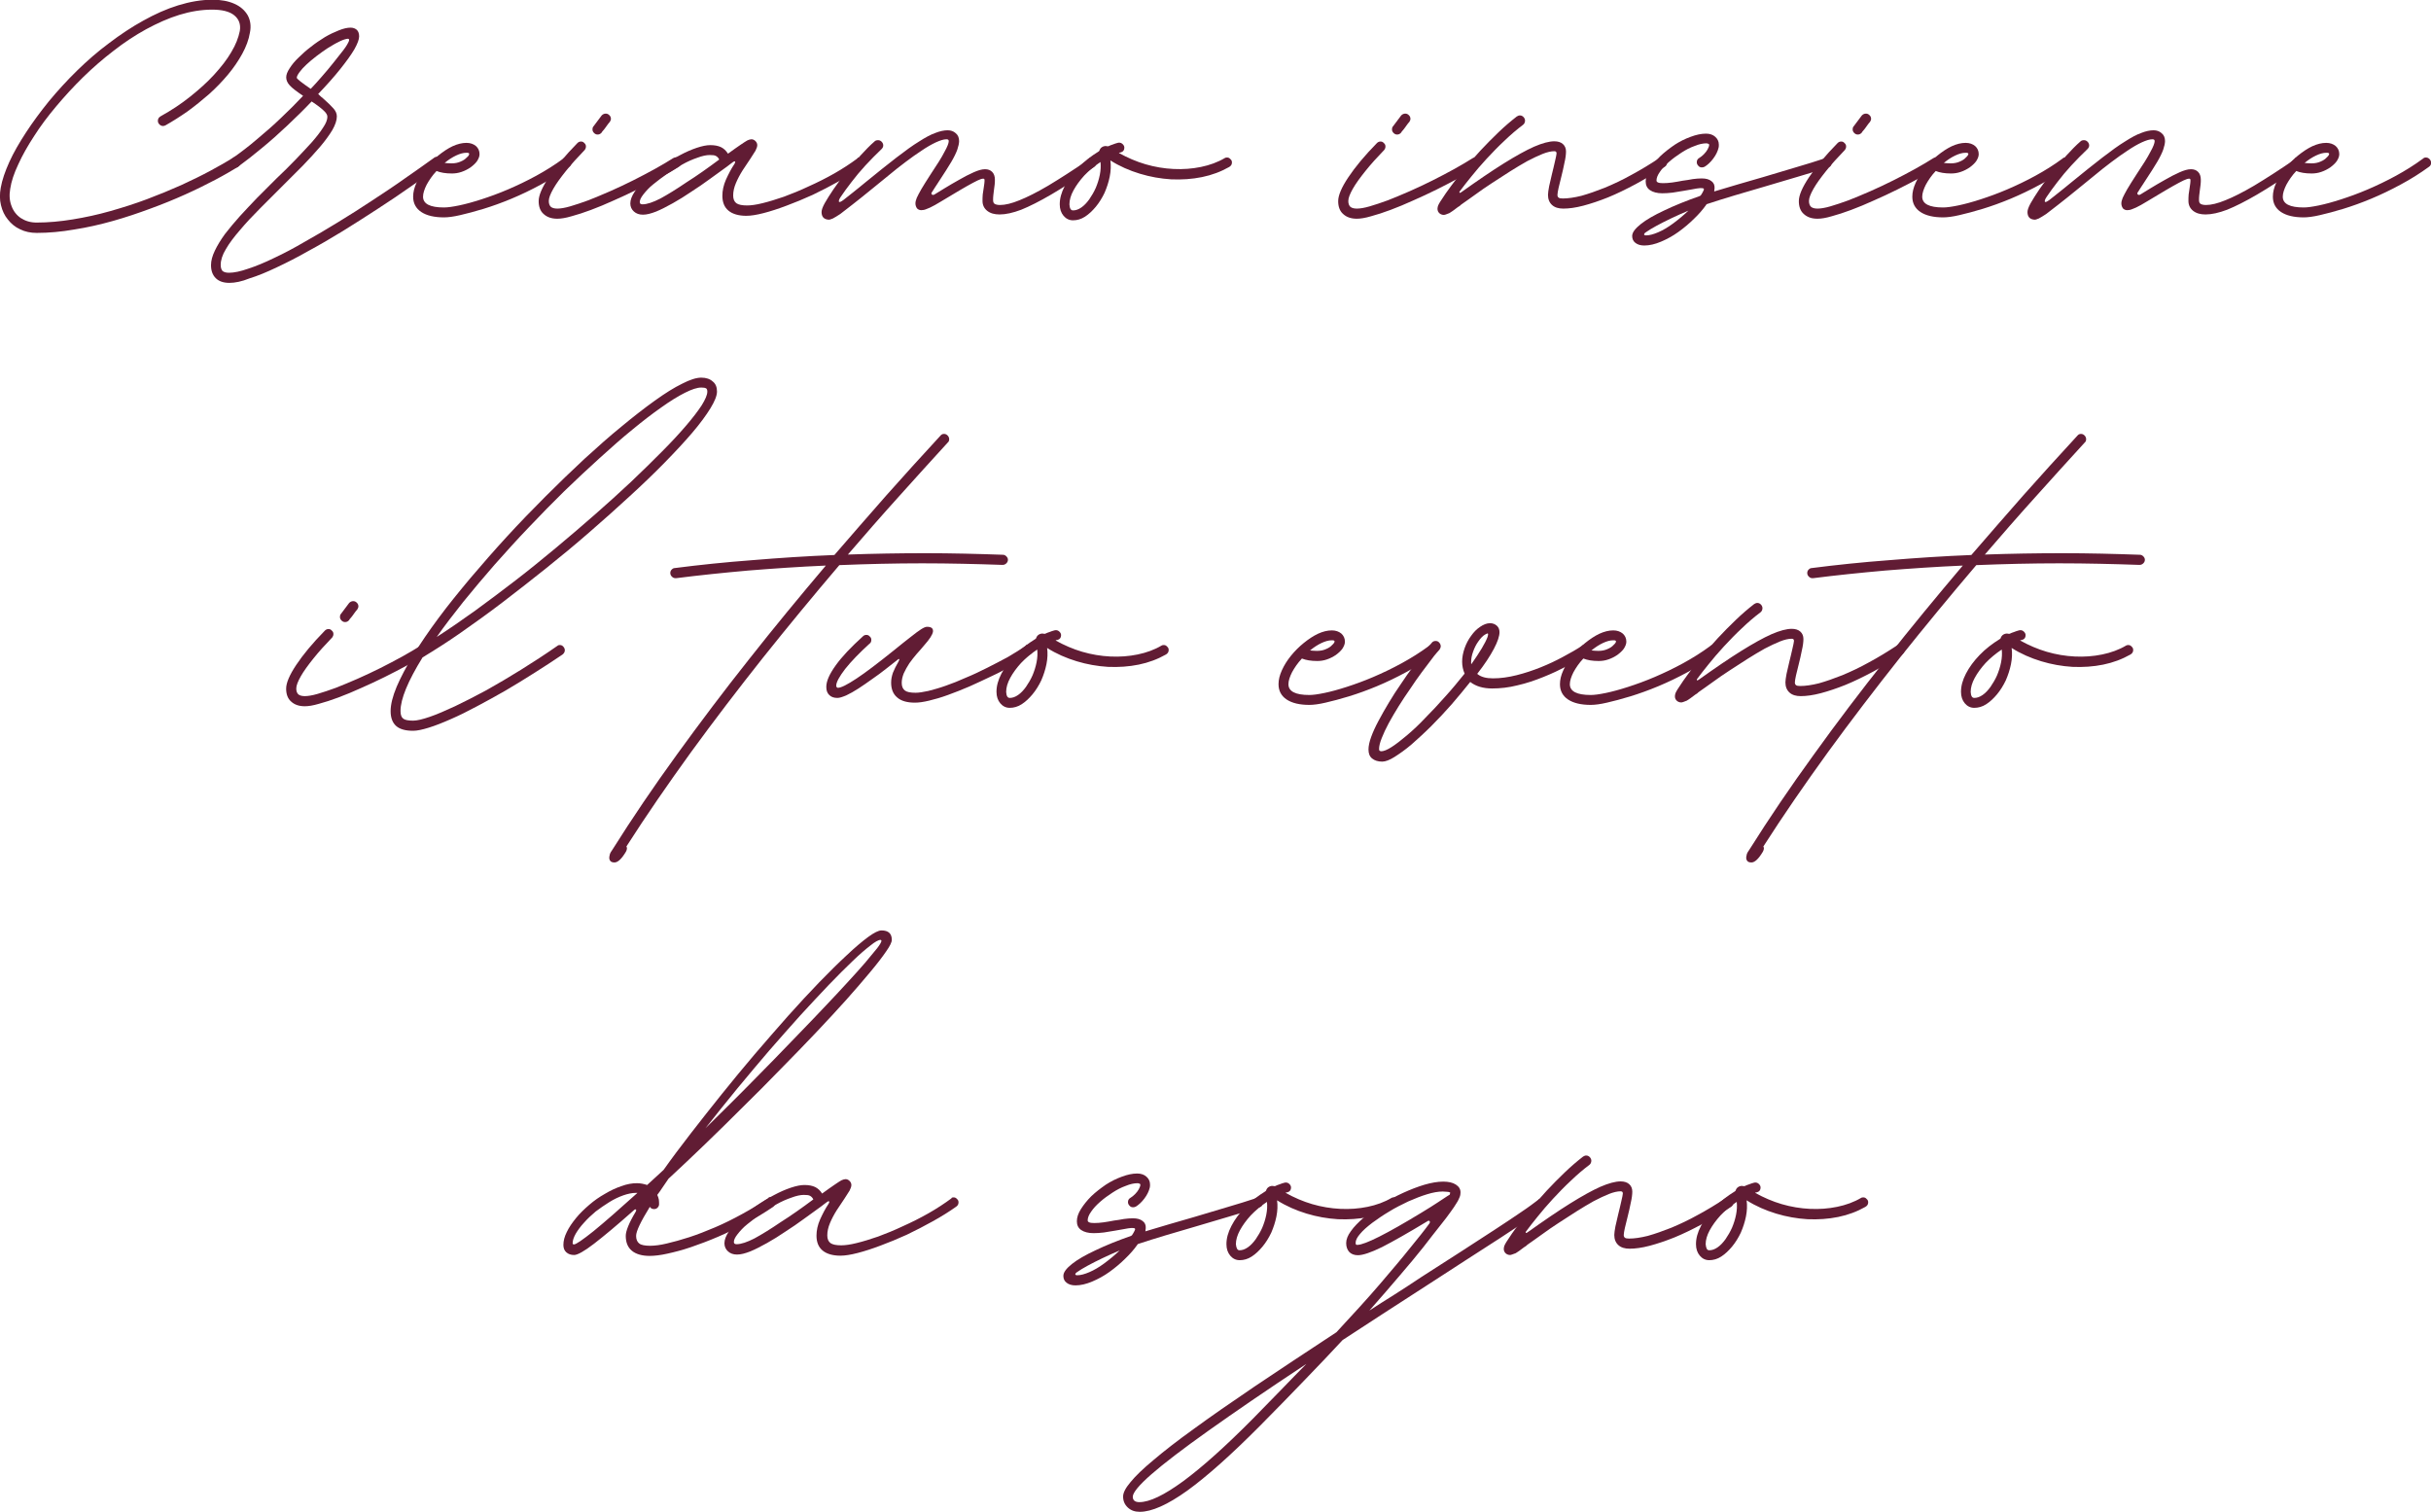 <svg xmlns="http://www.w3.org/2000/svg" xmlns:xlink="http://www.w3.org/1999/xlink" id="Livello_1" x="0px" y="0px" viewBox="0 0 1080 671.7" style="enable-background:new 0 0 1080 671.7;" xml:space="preserve"><style type="text/css">	.st0{fill:#611C34;}</style><g>	<g>		<g>			<g transform="translate(81.136, 391.477)">				<g>					<path class="st0" d="M-64.8-288c-2.7,0-5.2-0.5-7.4-1.6c-2.2-1-4-2.5-5.4-4.3c-1.5-1.8-2.5-3.9-3.1-6.4c-0.6-2.4-0.6-5-0.1-7.8      c0.6-3.4,1.9-7.2,3.8-11.4c1.9-4.2,4.4-8.5,7.4-13.1c3-4.6,6.4-9.2,10.2-13.9c3.9-4.7,8-9.2,12.5-13.6      c4.5-4.4,9.2-8.5,14.2-12.2c5-3.8,10.1-7.2,15.2-10c5.2-2.9,10.3-5.2,15.5-6.8c5.2-1.6,10.3-2.5,15.3-2.5c3.8,0,7,0.6,9.7,1.8      c2.7,1.2,4.6,2.9,5.9,5.1c1.2,2.2,1.6,4.8,1,7.7c-0.5,3.1-1.7,6.3-3.4,9.4c-1.7,3.1-3.8,6.2-6.3,9.2c-2.5,3-5.3,5.9-8.4,8.7      c-3.1,2.7-6.3,5.3-9.6,7.7c-3.3,2.3-6.6,4.4-9.8,6.2c-0.4,0.2-0.7,0.3-1.1,0.3c-0.6,0-1.1-0.2-1.6-0.7      c-0.4-0.4-0.7-0.9-0.7-1.6c0-0.9,0.4-1.5,1.2-2c4.7-2.6,9.1-5.5,13.1-8.7c4-3.2,7.6-6.4,10.7-9.8c3.1-3.4,5.7-6.7,7.6-10      c2-3.3,3.2-6.4,3.8-9.4c0.5-3-0.4-5.3-2.5-7c-2.1-1.7-5.4-2.5-9.8-2.5c-4.7,0-9.6,0.8-14.5,2.3c-4.9,1.5-9.8,3.7-14.8,6.4      c-4.9,2.7-9.8,5.9-14.5,9.6c-4.7,3.6-9.2,7.5-13.5,11.7c-4.3,4.2-8.3,8.6-12,13c-3.7,4.4-7,8.8-9.8,13.2      c-2.8,4.3-5.2,8.5-7,12.5c-1.9,4-3.1,7.6-3.6,10.9c-0.5,2.9-0.3,5.4,0.6,7.7c0.8,2.2,2.2,4,4.1,5.3c2,1.3,4.3,2,7,2      c5.2,0,10.6-0.5,16.1-1.4c5.5-0.9,11.1-2.1,16.7-3.7c5.6-1.6,11-3.3,16.3-5.3c5.3-2,10.4-4.1,15.1-6.2c4.8-2.2,9.1-4.3,13-6.4      c3.9-2.1,7.2-4,10-5.7c0.3-0.3,0.7-0.4,1.2-0.4c0.7,0,1.2,0.2,1.6,0.7c0.4,0.4,0.7,1,0.7,1.6c0,0.8-0.4,1.4-1.1,2      c-2.8,1.7-6.2,3.7-10.2,5.8c-4,2.1-8.4,4.3-13.3,6.5c-4.9,2.2-10,4.3-15.5,6.3c-5.4,2-11,3.9-16.7,5.5      c-5.7,1.6-11.4,2.9-17.2,3.8C-53.9-288.5-59.5-288-64.8-288z"></path>				</g>			</g>		</g>		<g>			<g transform="translate(103.344, 391.477)">				<g>					<path class="st0" d="M-1.4-265.8c-2.7,0-4.7-0.7-6.1-2.1c-1.4-1.4-2.1-3.3-2.1-5.8c0-2,0.6-4.1,1.7-6.4      c1.1-2.3,2.6-4.8,4.5-7.4c2-2.6,4.2-5.2,6.6-7.9c2.5-2.7,5.1-5.5,7.8-8.3c2.8-2.8,5.5-5.5,8.3-8.3c3.1-2.9,6-5.8,8.7-8.6      c2.7-2.8,5.1-5.4,7.2-7.7c2.1-2.4,3.8-4.6,5-6.5c1.3-1.9,1.9-3.5,1.9-4.8c0-0.8-0.5-1.7-1.6-2.7c-1-1-2.8-2.4-5.4-4.1      c-3.4,3.6-7,7.1-10.8,10.7c-3.7,3.5-7.5,6.9-11.3,10c-3.7,3.1-7.3,5.9-10.6,8.3c-0.4,0.3-0.8,0.4-1.3,0.4      c-0.6,0-1.1-0.2-1.6-0.7c-0.4-0.4-0.7-0.9-0.7-1.6c0-0.8,0.3-1.4,1-1.8c3.7-2.6,7.4-5.4,11-8.5c3.7-3.1,7.3-6.2,10.7-9.5      c3.5-3.3,6.7-6.5,9.8-9.8c-2.8-1.9-4.8-3.4-5.9-4.6c-1.1-1.2-1.6-2.4-1.6-3.6c0-1.2,0.5-2.5,1.5-4c1-1.6,2.3-3.2,4-4.8      c1.6-1.6,3.5-3.3,5.5-4.8c2-1.6,4.1-3,6.2-4.3c2.2-1.3,4.2-2.2,6.2-3c2-0.8,3.7-1.2,5.2-1.2c1.2,0,2.1,0.4,2.8,1      c0.7,0.7,1,1.7,1,2.9c0,1.3-0.7,3.2-2.1,5.7c-1.4,2.4-3.5,5.3-6.2,8.7c-2.7,3.4-6,7.1-9.9,11.2c0.5,0.4,0.9,0.9,1.4,1.3      c0.5,0.4,1,0.8,1.4,1.2c1.6,1.4,2.9,2.7,3.9,3.8c1,1.1,1.6,2.3,1.6,3.6c0,1.8-0.7,3.8-2,6.1c-1.4,2.3-3.2,4.8-5.5,7.5      c-2.3,2.7-4.9,5.5-7.7,8.4c-2.9,2.9-5.8,5.8-8.8,8.8c-3.4,3.4-6.8,6.8-10.1,10.1c-3.3,3.3-6.3,6.5-8.9,9.6      c-2.7,3.1-4.8,5.9-6.3,8.5c-1.6,2.6-2.3,5-2.3,7c0,1.3,0.3,2.1,0.8,2.7c0.6,0.5,1.5,0.8,2.9,0.8c2.2,0,5.1-0.6,8.5-1.8      c3.4-1.1,7.3-2.7,11.6-4.8c4.3-2,8.8-4.4,13.6-7.2c4.8-2.7,9.8-5.6,14.8-8.7c5.1-3.1,10.1-6.3,15.1-9.6c5-3.3,9.9-6.5,14.5-9.8      c4.6-3.2,8.9-6.2,12.9-9.1c0.3-0.3,0.8-0.5,1.3-0.5c0.6,0,1.1,0.2,1.6,0.7c0.4,0.4,0.7,1,0.7,1.6c0,0.8-0.3,1.4-0.9,1.8      c-4,2.9-8.4,5.9-13.1,9.2c-4.7,3.3-9.6,6.6-14.7,9.9c-5.1,3.3-10.2,6.6-15.4,9.8c-5.2,3.2-10.2,6.1-15.2,8.8      c-4.9,2.8-9.6,5.2-14.1,7.3c-4.4,2.1-8.5,3.8-12.1,4.9C4.1-266.4,1-265.8-1.4-265.8z M34.7-352c1.5-1.6,3.1-3.3,4.8-5.3      c1.8-2,3.5-4.1,5.2-6.2c1.7-2.1,3.2-4,4.5-5.7c1.3-1.7,2.1-3.1,2.5-4.1c0.1-0.4,0.1-0.7-0.1-0.8c-0.2-0.2-0.5-0.2-0.9-0.1      c-1.1,0.2-2.4,0.7-3.9,1.5c-1.5,0.7-3,1.7-4.7,2.7c-1.7,1.1-3.3,2.3-4.9,3.5c-1.6,1.2-3.1,2.5-4.4,3.7      c-1.3,1.2-2.3,2.3-3.1,3.4s-1.2,1.9-1.2,2.5C28.6-356.4,30.6-354.8,34.7-352z"></path>				</g>			</g>		</g>		<g>			<g transform="translate(124.842, 391.477)">				<g>					<path class="st0" d="M126.7-321.5c0.6,0,1.1,0.2,1.6,0.7c0.4,0.4,0.7,1,0.7,1.6c0,0.8-0.3,1.4-0.9,1.8c-4,2.9-8.1,5.5-12.6,7.9      c-4.4,2.4-8.8,4.5-13.1,6.3c-4.3,1.8-8.5,3.3-12.4,4.5c-3.9,1.2-7.4,2.1-10.4,2.8c-3,0.7-5.4,1-7.2,1c-4.3,0-7.7-0.8-10.1-2.4      c-2.4-1.6-3.6-3.9-3.6-6.8c0-2,0.5-4,1.5-6.2c1-2.2,2.3-4.3,4-6.4c1.7-2.1,3.6-4,5.7-5.7c2.1-1.7,4.2-3.1,6.3-4.1      c2.2-1,4.2-1.5,6.2-1.5c1.7,0,3.1,0.5,4.2,1.4c1,0.9,1.6,2.1,1.6,3.6c0,1-0.4,2-1.1,3.1c-0.7,1-1.7,1.9-2.9,2.8      c-1.2,0.8-2.5,1.5-4,2c-1.4,0.5-2.9,0.7-4.3,0.7c-2.8,0-5.1-0.4-6.8-1.1c-1.9,2-3.3,4.1-4.4,6.1c-1,2-1.6,3.8-1.6,5.3      c0,3.2,3.1,4.8,9.3,4.8c1.6,0,3.8-0.3,6.7-0.9c2.9-0.6,6.2-1.5,9.9-2.7c3.7-1.2,7.6-2.6,11.8-4.4c4.2-1.8,8.4-3.8,12.6-6.1      c4.2-2.3,8.2-4.8,12-7.6C125.7-321.4,126.2-321.5,126.7-321.5z M83.6-323.1c0-0.2-0.1-0.3-0.3-0.4c-0.1-0.1-0.5-0.1-1-0.1      c-1.3,0-2.8,0.4-4.5,1.2c-1.7,0.8-3.4,1.9-5.1,3.3c0.9,0.1,1.9,0.2,3.1,0.2c1.6,0,2.9-0.3,4-0.8c1.2-0.5,2.1-1.1,2.7-1.8      C83.3-322.1,83.6-322.7,83.6-323.1z"></path>				</g>			</g>		</g>		<g>			<g transform="translate(138.611, 391.477)">				<g>					<path class="st0" d="M126.9-331.7c-0.6,0-1.1-0.2-1.6-0.7c-0.4-0.4-0.7-0.9-0.7-1.6c0-0.5,0.1-1,0.5-1.4l3.6-4.8      c0.5-0.5,1.1-0.8,1.8-0.8c0.6,0,1.1,0.2,1.6,0.7c0.4,0.4,0.7,0.9,0.7,1.6c0,0.5-0.2,0.9-0.5,1.4c-0.3,0.3-0.7,0.8-1.2,1.5      c-0.5,0.7-0.9,1.3-1.4,1.9c-0.2,0.3-0.4,0.5-0.6,0.7c-0.2,0.2-0.3,0.4-0.4,0.6C128.2-332,127.6-331.7,126.9-331.7z M109-294.3      c-2.6,0-4.6-0.7-6.1-2.1c-1.5-1.3-2.2-3.3-2.2-5.7c0-2.6,1.5-6.1,4.5-10.6c3-4.5,7.2-9.6,12.7-15.2c0.4-0.4,0.9-0.7,1.6-0.7      c0.6,0,1.1,0.2,1.5,0.7c0.5,0.4,0.7,0.9,0.7,1.5c0,0.6-0.2,1.1-0.5,1.5l-0.1,0.1c-3.1,3.2-5.9,6.3-8.3,9.3      c-2.4,3-4.3,5.6-5.6,7.9c-1.3,2.3-2,4.1-2,5.4c0,1.2,0.3,2,0.9,2.6c0.6,0.5,1.5,0.8,2.9,0.8c1.4,0,3.3-0.3,5.7-1      c2.4-0.7,5.1-1.6,8.1-2.7c3-1.2,6.2-2.5,9.6-4c3.4-1.5,6.8-3.1,10.2-4.8c3.4-1.7,6.6-3.4,9.7-5.1c3.1-1.7,5.9-3.4,8.3-4.9      c0.5-0.2,0.9-0.3,1.2-0.3c0.6,0,1.1,0.2,1.6,0.7c0.5,0.4,0.7,0.9,0.7,1.5c0,0.9-0.4,1.5-1.1,2c-2.4,1.6-5.3,3.2-8.5,4.9      c-3.2,1.7-6.5,3.5-10,5.2c-3.5,1.7-7,3.4-10.5,4.9c-3.5,1.6-6.9,3-10.1,4.2c-3.2,1.2-6,2.1-8.6,2.8      C112.6-294.6,110.5-294.3,109-294.3z"></path>				</g>			</g>		</g>		<g>			<g transform="translate(150.322, 391.477)">				<g>					<path class="st0" d="M231.5-321.5c0.6,0,1.1,0.2,1.5,0.7c0.5,0.4,0.7,0.9,0.7,1.5c0,0.8-0.3,1.4-1,1.9      c-3.1,2.2-6.6,4.4-10.4,6.5c-3.8,2.1-7.6,4.1-11.6,6c-4,1.8-7.8,3.4-11.6,4.8c-3.7,1.4-7.1,2.5-10.2,3.3      c-3.1,0.8-5.6,1.2-7.7,1.2c-3.4,0-6.1-0.8-7.9-2.3c-1.8-1.5-2.7-3.7-2.7-6.6c0-2.3,0.5-4.7,1.6-7.2c1.1-2.4,2.3-4.8,3.8-7      c0.3-0.6,0.4-0.9,0.2-1c-0.2-0.2-0.5-0.1-1,0.3c-0.4,0.3-0.8,0.6-1.2,0.9c-0.4,0.3-0.8,0.6-1.3,1c-2.3,1.7-4.9,3.5-7.6,5.5      s-5.5,3.9-8.3,5.7c-2.8,1.9-5.5,3.6-8.2,5.1c-2.7,1.5-5.2,2.8-7.4,3.7c-2.3,0.9-4.2,1.4-5.9,1.4c-1.7,0-3-0.5-4-1.4      c-1-0.9-1.6-2.1-1.6-3.6c0-1.6,0.7-3.4,2-5.3c1.3-1.9,3-3.8,5.1-5.7c2.1-2,4.4-3.8,7-5.6c2.6-1.8,5.2-3.4,7.9-4.8      c2.6-1.4,5.1-2.5,7.5-3.3c2.4-0.8,4.4-1.2,6-1.2c2,0,3.5,0.3,4.8,0.9c1.2,0.6,2.2,1.5,3.1,2.9c2.3-1.7,4.2-3,5.5-3.9      c1.3-0.9,2.4-1.6,3.1-2c0.7-0.3,1.3-0.5,1.8-0.5c0.7,0,1.3,0.3,1.8,0.8c0.5,0.5,0.8,1.1,0.8,1.8c0,0.7-0.3,1.5-0.8,2.5      c-0.6,1-1.4,2.2-2.3,3.6c-1.1,1.6-2.2,3.3-3.4,5.1c-1.2,1.9-2.2,3.8-3,5.7c-0.8,1.9-1.2,3.7-1.2,5.5c0,1.6,0.5,2.7,1.4,3.4      c1,0.7,2.6,1,4.8,1c1.7,0,4-0.3,6.8-1c2.9-0.7,6.1-1.7,9.6-2.9c3.5-1.3,7.2-2.8,11-4.6c3.8-1.7,7.6-3.6,11.3-5.7      c3.7-2.1,7.2-4.4,10.3-6.7C230.5-321.4,231-321.5,231.5-321.5z M169.2-320.6c-0.4-0.8-0.9-1.3-1.5-1.6      c-0.5-0.3-1.4-0.4-2.7-0.4c-1.5,0-3.4,0.4-5.5,1.2c-2.1,0.7-4.4,1.7-6.7,3c-2.3,1.3-4.6,2.7-6.8,4.2c-2.2,1.5-4.2,3.1-6.1,4.6      s-3.3,3.1-4.4,4.5c-1.1,1.4-1.6,2.5-1.6,3.4c0,0.7,0.4,1,1.2,1c2,0,4.7-0.9,8-2.6c3.3-1.8,7.2-4.2,11.6-7.2      C159.3-313.4,164.1-316.8,169.2-320.6z"></path>				</g>			</g>		</g>		<g>			<g transform="translate(169.894, 391.477)">				<g>					<path class="st0" d="M314.9-321.5c0.6,0,1.1,0.2,1.6,0.7c0.4,0.4,0.7,1,0.7,1.6c0,0.8-0.3,1.4-1,1.9c-7.4,5-13.7,9.1-19,12.2      c-5.3,3.1-9.7,5.3-13.4,6.8c-3.7,1.4-6.9,2.1-9.6,2.1c-2.3,0-4.1-0.5-5.5-1.6c-1.4-1.1-2.1-2.6-2.1-4.4c0-0.9,0-1.9,0.1-2.9      c0.1-0.9,0.3-1.9,0.4-2.7c0.1-0.8,0.2-1.5,0.3-2.1c0.1-0.7,0.1-1.2,0.1-1.6s-0.2-0.6-0.6-0.6c-0.6,0-1.4,0.3-2.5,0.8      c-1.1,0.5-2.7,1.4-4.7,2.5c-2,1.1-4.6,2.7-7.8,4.6c-2.7,1.6-4.8,2.9-6.4,3.8c-1.6,0.9-2.9,1.5-3.8,1.8      c-0.9,0.4-1.7,0.5-2.3,0.5c-0.8,0-1.4-0.3-1.9-0.8c-0.4-0.6-0.7-1.3-0.7-2.2c0-0.7,0.2-1.5,0.6-2.5c0.4-0.9,1.1-2.2,2-3.8      c0.9-1.6,2.3-3.7,4-6.4c3-4.5,5.1-7.8,6.3-10.2c1.3-2.3,1.9-3.9,1.9-4.8c0-0.6-0.4-0.8-1-0.8c-1.3,0-2.8,0.5-4.8,1.4      c-1.9,0.9-4,2.1-6.2,3.6c-2.3,1.5-4.7,3.2-7.2,5.1c-2.5,1.9-5.1,3.9-7.7,6.1c-2.6,2.1-5.1,4.1-7.5,6.1c-3.4,2.8-6.2,5-8.5,6.8      c-2.2,1.7-4,3.1-5.3,4.1c-1.4,0.9-2.5,1.6-3.3,2c-0.9,0.4-1.6,0.6-2.1,0.5c-2-0.2-2.9-1.4-2.9-3.4c0-0.8,0.4-2.1,1.4-3.9      c1-1.8,2.3-3.8,3.9-6.2c1.6-2.3,3.4-4.8,5.5-7.4c2.1-2.6,4.2-5.1,6.4-7.5c2.2-2.4,4.3-4.6,6.4-6.4c0.3-0.3,0.8-0.5,1.5-0.5      c0.6,0,1.1,0.2,1.6,0.7c0.4,0.4,0.7,1,0.7,1.6c0,0.7-0.3,1.2-0.8,1.7c-2.4,2.3-4.8,4.7-7.1,7.2c-2.3,2.5-4.3,4.9-6.2,7.4      c-1.9,2.4-3.5,4.7-4.8,6.6c-0.7,1-0.9,1.7-0.8,2.1c0.2,0.4,0.9,0.1,2.1-0.8c1.3-1,2.7-2.1,4.3-3.4c1.6-1.3,3.4-2.7,5.3-4.3      c5.4-4.4,10-8.1,13.9-11.1c3.9-3,7.2-5.4,10-7.1c2.8-1.8,5.2-3.1,7.2-3.8c2-0.8,3.9-1.2,5.5-1.2c1.4,0,2.6,0.4,3.6,1.3      c1,0.8,1.5,2,1.5,3.5c0,1-0.3,2.3-0.8,3.8c-0.5,1.4-1.4,3.3-2.7,5.5c-1.3,2.2-3.1,5-5.4,8.5c-0.6,1-1.2,1.8-1.7,2.6      c-0.5,0.8-1,1.5-1.4,2.2c-0.4,0.5-0.4,0.8-0.1,1.1c0.3,0.3,0.7,0.3,1.2,0l4.4-2.7c2.1-1.3,4.2-2.5,6.5-3.8      c2.2-1.3,4.4-2.4,6.4-3.3c2-0.9,3.7-1.4,5.1-1.4c1.4,0,2.4,0.4,3.2,1.2c0.8,0.8,1.2,2,1.2,3.4c0,0.7,0,1.4-0.1,2.2      c-0.1,0.8-0.2,1.6-0.3,2.3c-0.1,0.9-0.2,1.7-0.3,2.5c-0.1,0.8-0.1,1.5-0.1,2.1c0,0.8,0.2,1.4,0.7,1.7c0.5,0.3,1.3,0.5,2.4,0.5      c2.3,0,5.2-0.7,8.6-2.1c3.5-1.4,7.7-3.5,12.8-6.5c5-3,11.1-6.9,18.1-11.7C314-321.4,314.4-321.5,314.9-321.5z"></path>				</g>			</g>		</g>		<g>			<g transform="translate(194.605, 391.477)">				<g>					<path class="st0" d="M350.5-321.5c0.6,0,1.1,0.2,1.5,0.7c0.5,0.4,0.7,0.9,0.7,1.5c0,0.9-0.4,1.5-1.2,2      c-3.7,2.1-7.7,3.6-12.1,4.5c-4.4,0.9-8.9,1.2-13.7,1c-4.7-0.3-9.3-1.1-13.9-2.5c-4.6-1.4-9-3.3-13.1-5.9      c0.3,2.3,0.2,4.7-0.3,7.2c-0.5,2.5-1.3,4.9-2.3,7.2c-1.1,2.3-2.4,4.4-3.9,6.2c-1.5,1.8-3.1,3.3-4.8,4.4      c-1.7,1.1-3.5,1.6-5.3,1.6c-1.7,0-3.1-0.7-4.2-2c-1.1-1.3-1.7-3-1.7-5.1c0-2.6,0.7-5.2,2.2-8.1c1.5-2.9,3.5-5.6,6.1-8.3      c2.6-2.7,5.6-5,9-7.1c0.1-0.1,0.2-0.2,0.3-0.3c0.2-0.7,0.6-1.3,1.3-1.7c0.7-0.4,1.5-0.5,2.2-0.3c0.2,0,0.3,0,0.5,0      c0.6-0.3,1.3-0.6,2-0.8c0.7-0.3,1.4-0.5,2.1-0.7c0.3-0.1,0.5-0.1,0.7-0.1c0.6,0,1.1,0.2,1.6,0.7c0.4,0.4,0.7,0.9,0.7,1.5      c0,1.1-0.5,1.8-1.5,2.1c-0.1,0-0.3,0.1-0.4,0.1c-0.1,0-0.3,0-0.4,0.1c0,0-0.1,0-0.1,0.1c3.8,2.1,7.7,3.8,11.8,5      c4.1,1.2,8.3,1.9,12.5,2.1c4.2,0.2,8.2-0.1,12.1-0.9c3.9-0.8,7.5-2.1,10.7-4C349.7-321.4,350.1-321.5,350.5-321.5z M282.1-298      c1.2,0,2.4-0.4,3.7-1.3c1.3-0.9,2.4-2.1,3.5-3.6c1.1-1.6,2.1-3.3,2.9-5.1c0.8-1.9,1.4-3.8,1.8-5.8c0.4-2,0.5-3.9,0.3-5.7      c-2.7,1.8-5.1,3.8-7.2,6c-2,2.2-3.6,4.4-4.8,6.6c-1.2,2.2-1.8,4.3-1.8,6.2C280.6-298.9,281.1-298,282.1-298z"></path>				</g>			</g>		</g>		<g>			<g transform="translate(223.904, 391.477)">				<g>					<path class="st0" d="M396.8-331.7c-0.6,0-1.1-0.2-1.6-0.7c-0.4-0.4-0.7-0.9-0.7-1.6c0-0.5,0.1-1,0.5-1.4l3.6-4.8      c0.5-0.5,1.1-0.8,1.8-0.8c0.6,0,1.1,0.2,1.6,0.7c0.4,0.4,0.7,0.9,0.7,1.6c0,0.5-0.2,0.9-0.5,1.4c-0.3,0.3-0.7,0.8-1.2,1.5      c-0.5,0.7-0.9,1.3-1.4,1.9c-0.2,0.3-0.4,0.5-0.6,0.7c-0.2,0.2-0.3,0.4-0.4,0.6C398.1-332,397.5-331.7,396.8-331.7z       M378.9-294.3c-2.6,0-4.6-0.7-6.1-2.1c-1.5-1.3-2.2-3.3-2.2-5.7c0-2.6,1.5-6.1,4.5-10.6c3-4.5,7.2-9.6,12.7-15.2      c0.4-0.4,0.9-0.7,1.6-0.7c0.6,0,1.1,0.2,1.5,0.7c0.5,0.4,0.7,0.9,0.7,1.5c0,0.6-0.2,1.1-0.5,1.5l-0.1,0.1      c-3.1,3.2-5.9,6.3-8.3,9.3c-2.4,3-4.3,5.6-5.6,7.9c-1.3,2.3-2,4.1-2,5.4c0,1.2,0.3,2,0.9,2.6c0.6,0.5,1.5,0.8,2.9,0.8      c1.4,0,3.3-0.3,5.7-1c2.4-0.7,5.1-1.6,8.1-2.7c3-1.2,6.2-2.5,9.6-4c3.4-1.5,6.8-3.1,10.2-4.8c3.4-1.7,6.6-3.4,9.7-5.1      c3.1-1.7,5.9-3.4,8.3-4.9c0.5-0.2,0.9-0.3,1.2-0.3c0.6,0,1.1,0.2,1.6,0.7c0.5,0.4,0.7,0.9,0.7,1.5c0,0.9-0.4,1.5-1.1,2      c-2.4,1.6-5.3,3.2-8.5,4.9c-3.2,1.7-6.5,3.5-10,5.2c-3.5,1.7-7,3.4-10.5,4.9c-3.5,1.6-6.9,3-10.1,4.2c-3.2,1.2-6,2.1-8.6,2.8      C382.5-294.6,380.4-294.3,378.9-294.3z"></path>				</g>			</g>		</g>		<g>			<g transform="translate(235.616, 391.477)">				<g>					<path class="st0" d="M405.8-296c-0.9,0-1.7-0.4-2.2-1c-0.6-0.7-0.7-1.6-0.5-2.5c0.1-0.7,0.7-1.8,1.8-3.4c1-1.6,2.4-3.6,4.1-5.9      c1.7-2.3,3.6-4.8,5.9-7.5c2.2-2.7,4.6-5.5,7.2-8.3c2.6-2.8,5.3-5.5,8-8.1c2.7-2.6,5.4-4.9,8.1-7c0.5-0.3,0.9-0.5,1.4-0.5      c0.6,0,1.1,0.2,1.6,0.7c0.4,0.4,0.7,1,0.7,1.6c0,0.7-0.3,1.4-0.8,1.8c-2.8,2.1-5.6,4.5-8.3,7.1c-2.8,2.6-5.4,5.3-8,8.1      c-2.5,2.7-4.8,5.4-6.8,7.9c-2,2.5-3.7,4.6-5,6.4c-0.3,0.3-0.3,0.6-0.2,0.7c0.1,0.2,0.4,0.1,0.8-0.2c7.3-5.2,13.6-9.5,18.9-12.8      c5.3-3.3,9.8-5.8,13.4-7.4c3.7-1.6,6.7-2.4,9-2.4c1.6,0,2.9,0.4,3.8,1.2c0.9,0.8,1.4,1.9,1.4,3.3c0,1.3-0.2,3-0.7,5.1      c-0.4,2.1-0.9,4.2-1.4,6.2c-0.4,1.8-0.8,3.4-1.2,4.9c-0.3,1.4-0.5,2.5-0.5,3.1c0,0.6,0.2,1,0.5,1.2c0.3,0.3,1,0.4,1.9,0.4      c2.3,0,5.1-0.4,8.3-1.2c3.2-0.9,6.6-2.1,10.4-3.6c3.8-1.6,7.7-3.4,11.8-5.7c4.1-2.2,8.2-4.7,12.3-7.4c0.3-0.3,0.7-0.4,1.2-0.4      c0.6,0,1.1,0.2,1.6,0.7c0.4,0.4,0.7,1,0.7,1.6c0,0.9-0.4,1.5-1,1.9c-4.3,2.8-8.7,5.4-12.9,7.7c-4.3,2.3-8.4,4.3-12.3,5.9      c-4,1.6-7.6,2.8-11,3.7c-3.4,0.9-6.4,1.3-8.9,1.3c-2.1,0-3.8-0.5-5-1.6c-1.2-1.1-1.8-2.6-1.8-4.5c0-0.9,0.2-2.1,0.5-3.8      c0.4-1.7,0.8-3.4,1.2-5.2c0.5-2.1,1-4,1.4-5.9c0.4-1.8,0.7-3,0.7-3.5c0-0.7-0.3-1-1-1c-1.4,0-3.2,0.4-5.2,1.2      c-2,0.8-4.3,1.9-6.8,3.2c-2.5,1.4-5,2.9-7.7,4.6c-2.7,1.7-5.3,3.4-7.9,5.1c-2.6,1.7-5.1,3.4-7.4,5.1c-2.3,1.7-4.4,3.1-6.2,4.4      c-0.3,0.2-0.5,0.4-0.8,0.7c-0.3,0.2-0.6,0.4-0.8,0.5c-1.8,1.4-3.1,2.3-3.8,2.7C406.9-296.2,406.2-296,405.8-296z"></path>				</g>			</g>		</g>		<g>			<g transform="translate(255.41, 391.477)">				<g>					<path class="st0" d="M556-321.5c0.6,0,1.1,0.2,1.6,0.7c0.4,0.4,0.7,1,0.7,1.6c0,1.1-0.5,1.9-1.6,2.1c-4.3,1.4-8.8,2.8-13.6,4.2      s-9.7,2.9-14.5,4.3c-4.7,1.4-9.2,2.7-13.6,4c-4.4,1.3-8.4,2.6-12.1,3.8c-0.2,0.1-0.3,0.2-0.3,0.3c-1.4,2-3.2,4.1-5.4,6.2      c-2.1,2.1-4.5,4.1-7,5.9c-2.5,1.8-5.1,3.2-7.7,4.3c-2.6,1.1-5.1,1.7-7.4,1.7c-1.7,0-3-0.4-4-1.2c-0.9-0.7-1.4-1.7-1.4-3      c0-1.6,1.3-3.3,3.8-5.3c2.5-2,6-4,10.5-6.1c4.6-2.2,9.8-4.3,15.8-6.4l0.4-0.3c0.4-0.6,0.7-1.1,1-1.7c0.3-0.6,0.5-1,0.3-1.2      c-0.2-0.3-0.7-0.3-1.6-0.3c-0.9,0.1-2,0.2-3.3,0.5c-1.3,0.2-2.7,0.5-4,0.7c-1.6,0.3-3.3,0.5-4.9,0.8c-1.7,0.2-3.2,0.3-4.6,0.3      c-2.3,0-4.2-0.5-5.5-1.4c-1.3-0.9-1.9-2.2-1.9-3.9c0-1.7,0.6-3.5,1.8-5.4c1.2-1.9,2.7-3.8,4.6-5.7c2-1.9,4.1-3.5,6.4-5.1      c2.3-1.5,4.7-2.7,7.2-3.6c2.4-0.9,4.7-1.4,6.8-1.4c1.7,0,3.1,0.5,4.1,1.4c1,0.9,1.6,2,1.6,3.5c0,0.4,0,0.9-0.1,1.3      c-0.4,1.7-1.2,3.3-2.4,4.9c-1.2,1.6-2.5,2.8-3.8,3.6c-0.4,0.2-0.8,0.3-1.2,0.3c-0.7,0-1.2-0.2-1.6-0.7      c-0.4-0.4-0.7-0.9-0.7-1.6c0-0.9,0.4-1.5,1.1-1.9c0.7-0.4,1.4-1,2.1-1.7c0.7-0.7,1.2-1.4,1.6-2.1c0.4-0.8,0.7-1.4,0.7-2      c0-0.3-0.1-0.4-0.4-0.5c-0.3-0.1-0.6-0.2-0.8-0.2c-1.6,0-3.4,0.4-5.3,1.2c-2,0.7-3.9,1.7-5.9,3c-2,1.3-3.8,2.6-5.5,4.1      c-1.7,1.5-3,2.9-4,4.4c-1,1.4-1.5,2.7-1.5,3.8c0,0.4,0.2,0.7,0.7,0.9c0.4,0.2,1.2,0.3,2.2,0.3c1.3,0,2.6-0.1,4.1-0.3      c1.5-0.2,3.1-0.5,4.7-0.8c1.5-0.2,2.9-0.4,4.4-0.7c1.5-0.2,2.8-0.3,4-0.3c1.9,0,3.3,0.4,4.3,1.2c1,0.7,1.5,1.8,1.4,3.2      c0,0.2-0.1,0.4-0.1,0.7c0,0.3,0,0.5-0.1,0.7c3.3-1,6.7-2,10.4-3.1c3.7-1.1,7.5-2.2,11.4-3.3c4.8-1.4,9.7-2.9,14.4-4.3      c4.8-1.4,9.3-2.8,13.5-4.2C555.5-321.5,555.7-321.5,556-321.5z M475.9-286.9c1.5,0,3.3-0.5,5.4-1.4c2.1-0.9,4.3-2.2,6.6-3.9      c2.3-1.7,4.6-3.6,6.8-5.7c-2.6,1.1-5.1,2.2-7.6,3.4c-2.5,1.2-4.7,2.3-6.7,3.4c-2,1.1-3.5,2-4.6,2.8c-0.5,0.3-0.8,0.7-0.8,1      C475-287.1,475.3-286.9,475.9-286.9z"></path>				</g>			</g>		</g>		<g>			<g transform="translate(273.058, 391.477)">				<g>					<path class="st0" d="M552.3-331.7c-0.6,0-1.1-0.2-1.6-0.7c-0.4-0.4-0.7-0.9-0.7-1.6c0-0.5,0.1-1,0.5-1.4l3.6-4.8      c0.5-0.5,1.1-0.8,1.8-0.8c0.6,0,1.1,0.2,1.6,0.7c0.4,0.4,0.7,0.9,0.7,1.6c0,0.5-0.2,0.9-0.5,1.4c-0.3,0.3-0.7,0.8-1.2,1.5      c-0.5,0.7-0.9,1.3-1.4,1.9c-0.2,0.3-0.4,0.5-0.6,0.7c-0.2,0.2-0.3,0.4-0.4,0.6C553.6-332,553-331.7,552.3-331.7z M534.4-294.3      c-2.6,0-4.6-0.7-6.1-2.1c-1.5-1.3-2.2-3.3-2.2-5.7c0-2.6,1.5-6.1,4.5-10.6c3-4.5,7.2-9.6,12.7-15.2c0.4-0.4,0.9-0.7,1.6-0.7      c0.6,0,1.1,0.2,1.5,0.7c0.5,0.4,0.7,0.9,0.7,1.5c0,0.6-0.2,1.1-0.5,1.5l-0.1,0.1c-3.1,3.2-5.9,6.3-8.3,9.3      c-2.4,3-4.3,5.6-5.6,7.9c-1.3,2.3-2,4.1-2,5.4c0,1.2,0.3,2,0.9,2.6c0.6,0.5,1.5,0.8,2.9,0.8c1.4,0,3.3-0.3,5.7-1      c2.4-0.7,5.1-1.6,8.1-2.7c3-1.2,6.2-2.5,9.6-4c3.4-1.5,6.8-3.1,10.2-4.8c3.4-1.7,6.6-3.4,9.7-5.1c3.1-1.7,5.9-3.4,8.3-4.9      c0.5-0.2,0.9-0.3,1.2-0.3c0.6,0,1.1,0.2,1.6,0.7c0.5,0.4,0.7,0.9,0.7,1.5c0,0.9-0.4,1.5-1.1,2c-2.4,1.6-5.3,3.2-8.5,4.9      c-3.2,1.7-6.5,3.5-10,5.2c-3.5,1.7-7,3.4-10.5,4.9c-3.5,1.6-6.9,3-10.1,4.2c-3.2,1.2-6,2.1-8.6,2.8      C538-294.6,536-294.3,534.4-294.3z"></path>				</g>			</g>		</g>		<g>			<g transform="translate(284.769, 391.477)">				<g>					<path class="st0" d="M632.8-321.5c0.6,0,1.1,0.2,1.6,0.7c0.4,0.4,0.7,1,0.7,1.6c0,0.8-0.3,1.4-0.9,1.8c-4,2.9-8.1,5.5-12.6,7.9      c-4.4,2.4-8.8,4.5-13.1,6.3c-4.3,1.8-8.5,3.3-12.4,4.5c-3.9,1.2-7.4,2.1-10.4,2.8c-3,0.7-5.4,1-7.2,1c-4.3,0-7.7-0.8-10.1-2.4      c-2.4-1.6-3.6-3.9-3.6-6.8c0-2,0.5-4,1.5-6.2c1-2.2,2.3-4.3,4-6.4c1.7-2.1,3.6-4,5.7-5.7c2.1-1.7,4.2-3.1,6.3-4.1      c2.2-1,4.2-1.5,6.2-1.5c1.7,0,3.1,0.5,4.2,1.4c1,0.9,1.6,2.1,1.6,3.6c0,1-0.4,2-1.1,3.1c-0.7,1-1.7,1.9-2.9,2.8      c-1.2,0.8-2.5,1.5-4,2c-1.4,0.5-2.9,0.7-4.3,0.7c-2.8,0-5.1-0.4-6.8-1.1c-1.9,2-3.3,4.1-4.4,6.1c-1,2-1.6,3.8-1.6,5.3      c0,3.2,3.1,4.8,9.3,4.8c1.6,0,3.8-0.3,6.7-0.9c2.9-0.6,6.2-1.5,9.9-2.7c3.7-1.2,7.6-2.6,11.8-4.4c4.2-1.8,8.4-3.8,12.6-6.1      c4.2-2.3,8.2-4.8,12-7.6C631.8-321.4,632.3-321.5,632.8-321.5z M589.7-323.1c0-0.2-0.1-0.3-0.3-0.4c-0.1-0.1-0.5-0.1-1-0.1      c-1.3,0-2.8,0.4-4.5,1.2c-1.7,0.8-3.4,1.9-5.1,3.3c0.9,0.1,1.9,0.2,3.1,0.2c1.6,0,2.9-0.3,4-0.8c1.2-0.5,2.1-1.1,2.7-1.8      C589.3-322.1,589.7-322.7,589.7-323.1z"></path>				</g>			</g>		</g>		<g>			<g transform="translate(298.538, 391.477)">				<g>					<path class="st0" d="M722-321.5c0.6,0,1.1,0.2,1.6,0.7c0.4,0.4,0.7,1,0.7,1.6c0,0.8-0.3,1.4-1,1.9c-7.4,5-13.7,9.1-19,12.2      c-5.3,3.1-9.7,5.3-13.4,6.8c-3.7,1.4-6.9,2.1-9.6,2.1c-2.3,0-4.1-0.5-5.5-1.6c-1.4-1.1-2.1-2.6-2.1-4.4c0-0.9,0-1.9,0.1-2.9      c0.1-0.9,0.3-1.9,0.4-2.7c0.1-0.8,0.2-1.5,0.3-2.1c0.1-0.7,0.1-1.2,0.1-1.6s-0.2-0.6-0.6-0.6c-0.6,0-1.4,0.3-2.5,0.8      c-1.1,0.5-2.7,1.4-4.7,2.5c-2,1.1-4.6,2.7-7.8,4.6c-2.7,1.6-4.8,2.9-6.4,3.8c-1.6,0.9-2.9,1.5-3.8,1.8      c-0.9,0.4-1.7,0.5-2.3,0.5c-0.8,0-1.4-0.3-1.9-0.8c-0.4-0.6-0.7-1.3-0.7-2.2c0-0.7,0.2-1.5,0.6-2.5c0.4-0.9,1.1-2.2,2-3.8      c0.9-1.6,2.3-3.7,4-6.4c3-4.5,5.1-7.8,6.3-10.2c1.3-2.3,1.9-3.9,1.9-4.8c0-0.6-0.4-0.8-1-0.8c-1.3,0-2.8,0.5-4.8,1.4      c-1.9,0.9-4,2.1-6.2,3.6c-2.3,1.5-4.7,3.2-7.2,5.1c-2.5,1.9-5.1,3.9-7.7,6.1c-2.6,2.1-5.1,4.1-7.5,6.1c-3.4,2.8-6.2,5-8.5,6.8      c-2.2,1.7-4,3.1-5.3,4.1c-1.4,0.9-2.5,1.6-3.3,2c-0.9,0.4-1.6,0.6-2.1,0.5c-2-0.2-2.9-1.4-2.9-3.4c0-0.8,0.4-2.1,1.4-3.9      c1-1.8,2.3-3.8,3.9-6.2c1.6-2.3,3.4-4.8,5.5-7.4c2.1-2.6,4.2-5.1,6.4-7.5c2.2-2.4,4.3-4.6,6.4-6.4c0.3-0.3,0.8-0.5,1.5-0.5      c0.6,0,1.1,0.2,1.6,0.7c0.4,0.4,0.7,1,0.7,1.6c0,0.7-0.3,1.2-0.8,1.7c-2.4,2.3-4.8,4.7-7.1,7.2c-2.3,2.5-4.3,4.9-6.2,7.4      c-1.9,2.4-3.5,4.7-4.8,6.6c-0.7,1-0.9,1.7-0.8,2.1c0.2,0.4,0.9,0.1,2.1-0.8c1.3-1,2.7-2.1,4.3-3.4c1.6-1.3,3.4-2.7,5.3-4.3      c5.4-4.4,10-8.1,13.9-11.1c3.9-3,7.2-5.4,10-7.1c2.8-1.8,5.2-3.1,7.2-3.8c2-0.8,3.9-1.2,5.5-1.2c1.4,0,2.6,0.4,3.6,1.3      c1,0.8,1.5,2,1.5,3.5c0,1-0.3,2.3-0.8,3.8c-0.5,1.4-1.4,3.3-2.7,5.5c-1.3,2.2-3.1,5-5.4,8.5c-0.6,1-1.2,1.8-1.7,2.6      c-0.5,0.8-1,1.5-1.4,2.2c-0.4,0.5-0.4,0.8-0.1,1.1c0.3,0.3,0.7,0.3,1.2,0l4.4-2.7c2.1-1.3,4.2-2.5,6.5-3.8      c2.2-1.3,4.4-2.4,6.4-3.3c2-0.9,3.7-1.4,5.1-1.4c1.4,0,2.4,0.4,3.2,1.2c0.8,0.8,1.2,2,1.2,3.4c0,0.7,0,1.4-0.1,2.2      c-0.1,0.8-0.2,1.6-0.3,2.3c-0.1,0.9-0.2,1.7-0.3,2.5c-0.1,0.8-0.1,1.5-0.1,2.1c0,0.8,0.2,1.4,0.7,1.7c0.5,0.3,1.3,0.5,2.4,0.5      c2.3,0,5.2-0.7,8.6-2.1c3.5-1.4,7.7-3.5,12.8-6.5c5-3,11.1-6.9,18.1-11.7C721.1-321.4,721.5-321.5,722-321.5z"></path>				</g>			</g>		</g>		<g>			<g transform="translate(323.249, 391.477)">				<g>					<path class="st0" d="M754.5-321.5c0.6,0,1.1,0.2,1.6,0.7c0.4,0.4,0.7,1,0.7,1.6c0,0.8-0.3,1.4-0.9,1.8c-4,2.9-8.1,5.5-12.6,7.9      c-4.4,2.4-8.8,4.5-13.1,6.3c-4.3,1.8-8.5,3.3-12.4,4.5c-3.9,1.2-7.4,2.1-10.4,2.8c-3,0.7-5.4,1-7.2,1c-4.3,0-7.7-0.8-10.1-2.4      c-2.4-1.6-3.6-3.9-3.6-6.8c0-2,0.5-4,1.5-6.2c1-2.2,2.3-4.3,4-6.4c1.7-2.1,3.6-4,5.7-5.7c2.1-1.7,4.2-3.1,6.3-4.1      c2.2-1,4.2-1.5,6.2-1.5c1.7,0,3.1,0.5,4.2,1.4c1,0.9,1.6,2.1,1.6,3.6c0,1-0.4,2-1.1,3.1c-0.7,1-1.7,1.9-2.9,2.8      c-1.2,0.8-2.5,1.5-4,2c-1.4,0.5-2.9,0.7-4.3,0.7c-2.8,0-5.1-0.4-6.8-1.1c-1.9,2-3.3,4.1-4.4,6.1c-1,2-1.6,3.8-1.6,5.3      c0,3.2,3.1,4.8,9.3,4.8c1.6,0,3.8-0.3,6.7-0.9c2.9-0.6,6.2-1.5,9.9-2.7c3.7-1.2,7.6-2.6,11.8-4.4c4.2-1.8,8.4-3.8,12.6-6.1      c4.2-2.3,8.2-4.8,12-7.6C753.6-321.4,754-321.5,754.5-321.5z M711.5-323.1c0-0.2-0.1-0.3-0.3-0.4c-0.1-0.1-0.5-0.1-1-0.1      c-1.3,0-2.8,0.4-4.5,1.2c-1.7,0.8-3.4,1.9-5.1,3.3c0.9,0.1,1.9,0.2,3.1,0.2c1.6,0,2.9-0.3,4-0.8c1.2-0.5,2.1-1.1,2.7-1.8      C711.1-322.1,711.5-322.7,711.5-323.1z"></path>				</g>			</g>		</g>	</g>	<g>		<g>			<g transform="translate(351.823, 391.477)">				<g>					<path class="st0" d="M-198.5-115.1c-0.6,0-1.1-0.2-1.6-0.7c-0.4-0.4-0.7-0.9-0.7-1.6c0-0.5,0.1-1,0.5-1.4l3.6-4.8      c0.5-0.5,1.1-0.8,1.8-0.8c0.6,0,1.1,0.2,1.6,0.7c0.4,0.4,0.7,0.9,0.7,1.6c0,0.5-0.2,0.9-0.5,1.4c-0.3,0.3-0.7,0.8-1.2,1.5      c-0.5,0.7-0.9,1.3-1.4,1.9c-0.2,0.3-0.4,0.5-0.6,0.7c-0.2,0.2-0.3,0.4-0.4,0.6C-197.2-115.4-197.8-115.1-198.5-115.1z       M-216.4-77.7c-2.6,0-4.6-0.7-6.1-2.1c-1.5-1.3-2.2-3.3-2.2-5.7c0-2.6,1.5-6.1,4.5-10.6c3-4.5,7.2-9.6,12.7-15.2      c0.4-0.4,0.9-0.7,1.6-0.7c0.6,0,1.1,0.2,1.5,0.7c0.5,0.4,0.7,0.9,0.7,1.5c0,0.6-0.2,1.1-0.5,1.5l-0.1,0.1      c-3.1,3.2-5.9,6.3-8.3,9.3c-2.4,3-4.3,5.6-5.6,7.9c-1.3,2.3-2,4.1-2,5.4c0,1.2,0.3,2,0.9,2.6c0.6,0.5,1.5,0.8,2.9,0.8      c1.4,0,3.3-0.3,5.7-1c2.4-0.7,5.1-1.6,8.1-2.7c3-1.2,6.2-2.5,9.6-4c3.4-1.5,6.8-3.1,10.2-4.8c3.4-1.7,6.6-3.4,9.7-5.1      c3.1-1.7,5.9-3.4,8.3-4.9c0.5-0.2,0.9-0.3,1.2-0.3c0.6,0,1.1,0.2,1.6,0.7c0.5,0.4,0.7,0.9,0.7,1.5c0,0.9-0.4,1.5-1.1,2      c-2.4,1.6-5.3,3.2-8.5,4.9c-3.2,1.7-6.5,3.5-10,5.2c-3.5,1.7-7,3.4-10.5,4.9c-3.5,1.6-6.9,3-10.1,4.2c-3.2,1.2-6,2.1-8.6,2.8      C-212.8-78-214.8-77.7-216.4-77.7z"></path>				</g>			</g>		</g>		<g>			<g transform="translate(363.534, 391.477)">				<g>					<path class="st0" d="M-45-217.5c0,1.8-1,4.3-2.9,7.4c-1.9,3.1-4.6,6.8-8.1,10.9c-3.5,4.1-7.6,8.5-12.3,13.3      c-4.7,4.8-9.9,9.8-15.6,15c-5.6,5.2-11.6,10.5-17.8,15.9c-6.2,5.4-12.6,10.7-19.1,15.9c-6.5,5.2-12.9,10.2-19.3,15.1      c-6.4,4.9-12.7,9.4-18.7,13.6c-6,4.2-11.7,7.8-17,11c-6.5,10.5-9.8,18.5-9.8,23.8c0,1.7,0.4,2.8,1.2,3.4      c0.7,0.6,2.2,0.9,4.4,0.9c1.7,0,4.2-0.6,7.4-1.7c3.2-1.1,6.9-2.7,11.2-4.7c4.2-2,8.9-4.4,13.9-7.1c5-2.8,10.1-5.8,15.4-9.1      c5.3-3.3,10.7-6.8,16-10.5c0.3-0.3,0.7-0.5,1.2-0.5c0.7,0,1.2,0.2,1.6,0.7c0.4,0.4,0.7,1,0.7,1.6c0,0.8-0.4,1.4-1,1.9      c-4,2.7-8.1,5.4-12.4,8.1c-4.3,2.7-8.6,5.4-12.9,7.9c-4.3,2.5-8.6,4.8-12.7,7c-4.1,2.2-7.9,4.1-11.6,5.7      c-3.6,1.6-6.9,2.9-9.8,3.8c-2.9,0.9-5.2,1.4-7,1.4c-3.4,0-5.9-0.7-7.5-2.1c-1.6-1.4-2.5-3.6-2.5-6.6c0-3,0.9-6.6,2.7-10.9      c1.8-4.2,4.3-8.9,7.4-14.1c3.2-5.2,6.9-10.6,11.2-16.4c4.3-5.8,9.1-11.7,14.2-17.8c5.2-6.1,10.5-12.2,16.1-18.3      c5.6-6.1,11.4-12.1,17.2-17.9c5.9-5.9,11.6-11.4,17.3-16.7c5.7-5.2,11.2-10.1,16.5-14.4c5.3-4.4,10.2-8.2,14.8-11.5      c4.6-3.3,8.6-5.8,12.1-7.5c3.5-1.8,6.3-2.7,8.5-2.7c2.2,0,3.9,0.6,5.1,1.7C-45.6-221-45-219.5-45-217.5z M-52-219.3      c-1.8,0-4.2,0.8-7.2,2.3c-3,1.5-6.6,3.7-10.5,6.5c-4,2.8-8.3,6.1-12.9,9.9c-4.7,3.8-9.5,8.1-14.6,12.7      c-5.1,4.6-10.3,9.5-15.6,14.6c-5.3,5.2-10.5,10.5-15.7,16c-5.3,5.5-10.3,11.1-15.3,16.7c-4.9,5.6-9.5,11.1-13.9,16.5      c-4.3,5.4-8.3,10.6-11.8,15.6c5.5-3.5,11.2-7.5,17.1-11.7c5.9-4.3,11.9-8.8,18-13.5c6.1-4.7,12.1-9.6,18-14.5      c5.9-4.9,11.7-9.9,17.3-14.8c5.6-4.9,10.9-9.7,15.9-14.4c5-4.7,9.5-9.2,13.7-13.4c4.2-4.2,7.7-8,10.7-11.5c3-3.5,5.3-6.5,7-9.1      c1.6-2.6,2.5-4.6,2.5-6.1c0-0.7-0.2-1.2-0.5-1.4C-50.3-219.2-51-219.3-52-219.3z"></path>				</g>			</g>		</g>		<g>			<g transform="translate(399.587, 391.477)">				<g>					<path class="st0" d="M46-145c0.6,0,1.1,0.3,1.5,0.7c0.4,0.4,0.7,0.9,0.7,1.5c0,0.6-0.2,1.1-0.7,1.6c-0.4,0.4-1,0.7-1.6,0.7      h-0.1c-11.6-0.4-23.5-0.7-35.7-0.7c-12.2,0-24.4,0.3-36.8,0.8c-11.5,13.5-22.8,27.2-33.9,41.1c-11.1,14-21.8,28-32,42      c-10.2,14.1-19.8,28-28.7,41.9c0.4,0.6,0.3,1.3-0.2,2.3c-1.9,3.2-3.6,4.8-5.1,4.8c-1,0-1.7-0.3-2-0.9c-0.4-0.6-0.4-1.4-0.1-2.5      v-0.1c0.2-0.7,0.6-1.4,1.2-2.2c8.8-14,18.3-28,28.6-42.2C-88.6-70.4-78-84.5-66.8-98.6c11.1-14.1,22.5-27.9,34.1-41.6      c-11.7,0.5-23.2,1.3-34.4,2.2c-11.2,1-21.9,2.1-32.1,3.4h-0.3c-0.6,0-1.1-0.2-1.6-0.7c-0.4-0.4-0.7-0.9-0.7-1.6      c0-0.6,0.2-1.1,0.6-1.5c0.4-0.4,0.8-0.7,1.4-0.7c10.9-1.4,22.4-2.6,34.4-3.5c12-1,24.1-1.8,36.5-2.3c7.5-8.7,15.2-17.5,23-26.4      c7.8-8.8,15.9-17.7,24.1-26.6c0.4-0.5,0.9-0.8,1.6-0.8c0.6,0,1.1,0.2,1.6,0.7c0.4,0.4,0.7,1,0.7,1.6c0,0.7-0.2,1.2-0.6,1.5      c-7.3,7.9-14.6,16.1-22.1,24.4s-14.9,16.8-22.3,25.4c11.5-0.4,22.9-0.6,34.5-0.6C23.2-145.7,34.7-145.4,46-145z"></path>				</g>			</g>		</g>		<g>			<g transform="translate(409.596, 391.477)">				<g>					<path class="st0" d="M47.2-105.1c0.6,0,1.1,0.2,1.5,0.7c0.5,0.4,0.7,0.9,0.7,1.5c0,0.8-0.3,1.4-1,1.9c-2.3,1.6-5,3.3-8,5      c-3,1.7-6.1,3.4-9.4,4.9c-3.3,1.6-6.6,3.1-9.9,4.6c-3.3,1.4-6.5,2.7-9.6,3.8c-3,1.1-5.8,1.9-8.3,2.5c-2.5,0.6-4.6,0.9-6.3,0.9      c-3.4,0-6.1-0.7-7.9-2.3c-1.8-1.5-2.7-3.7-2.7-6.6c0-1.5,0.3-2.9,0.8-4.4c0.6-1.5,1.4-3.1,2.5-5c0.3-0.6,0.4-0.9,0.3-1      c-0.1-0.2-0.4-0.1-0.8,0.3c-1.5,1.2-3.2,2.5-5.1,4c-1.9,1.5-3.9,3-6.1,4.5c-2.1,1.5-4.1,2.9-6.1,4.2c-2,1.3-3.8,2.3-5.5,3.1      c-1.7,0.7-2.9,1.1-3.9,1.1c-1.5,0-2.7-0.4-3.6-1.3c-0.9-0.9-1.3-2-1.3-3.6c0-2.6,1.4-5.7,4.2-9.6c2.8-3.9,6.8-8.1,12.1-12.9      c0.4-0.4,0.9-0.6,1.5-0.6c0.6,0,1.1,0.2,1.5,0.7c0.5,0.4,0.7,0.9,0.7,1.5c0,0.8-0.3,1.4-0.8,1.7l0.1-0.1      c-4.6,4.2-8.2,7.9-10.9,11.3c-2.6,3.4-4,5.9-4,7.5c0,0.3,0.1,0.5,0.3,0.7c0.1,0.1,0.3,0.2,0.4,0.2c1.5,0,4.2-1.4,8.3-4.1      c4.1-2.7,9.6-6.9,16.7-12.6c3-2.4,5.4-4.4,7.4-5.9c2-1.6,3.5-2.7,4.6-3.4c1.1-0.7,2-1.1,2.6-1.1c2,0,2.8,0.7,2.7,2.1      c-0.2,1.4-1.5,3.4-3.9,6.1c-1,1.2-2.1,2.5-3.3,3.8c-1.2,1.4-2.3,2.8-3.3,4.2c-1,1.5-1.8,3-2.5,4.5c-0.6,1.5-0.9,2.9-0.9,4.2      c0,1.6,0.5,2.7,1.4,3.4c0.9,0.7,2.5,1,4.8,1c1.4,0,3.3-0.3,5.6-0.8c2.3-0.6,4.9-1.3,7.7-2.3c2.9-1,5.9-2.2,9-3.6      c3.2-1.3,6.3-2.8,9.5-4.4c3.2-1.6,6.2-3.2,9.2-4.8c2.9-1.7,5.6-3.4,8-5C46.2-105,46.6-105.1,47.2-105.1z"></path>				</g>			</g>		</g>		<g>			<g transform="translate(427.999, 391.477)">				<g>					<path class="st0" d="M89-104.9c0.6,0,1.1,0.2,1.5,0.7c0.5,0.4,0.7,0.9,0.7,1.5c0,0.9-0.4,1.5-1.2,2c-3.7,2.1-7.7,3.6-12.1,4.5      c-4.4,0.9-8.9,1.2-13.7,1c-4.7-0.3-9.3-1.1-13.9-2.5c-4.6-1.4-9-3.3-13.1-5.9c0.3,2.3,0.2,4.7-0.3,7.2      c-0.5,2.5-1.3,4.9-2.3,7.2c-1.1,2.3-2.4,4.4-3.9,6.2c-1.5,1.8-3.1,3.3-4.8,4.4c-1.7,1.1-3.5,1.6-5.3,1.6c-1.7,0-3.1-0.7-4.2-2      c-1.1-1.3-1.7-3-1.7-5.1c0-2.6,0.7-5.2,2.2-8.1c1.5-2.9,3.5-5.6,6.1-8.3c2.6-2.7,5.6-5,9-7.1c0.1-0.1,0.2-0.2,0.3-0.3      c0.2-0.7,0.6-1.3,1.3-1.7c0.7-0.4,1.5-0.5,2.2-0.3c0.2,0,0.3,0,0.5,0c0.6-0.3,1.3-0.6,2-0.8c0.7-0.3,1.4-0.5,2.1-0.7      c0.3-0.1,0.5-0.1,0.7-0.1c0.6,0,1.1,0.2,1.6,0.7c0.4,0.4,0.7,0.9,0.7,1.5c0,1.1-0.5,1.8-1.5,2.1c-0.1,0-0.3,0.1-0.4,0.1      c-0.1,0-0.3,0-0.4,0.1c0,0-0.1,0-0.1,0.1c3.8,2.1,7.7,3.8,11.8,5c4.1,1.2,8.3,1.9,12.5,2.1c4.2,0.2,8.2-0.1,12.1-0.9      c3.9-0.8,7.5-2.1,10.7-4C88.2-104.8,88.6-104.9,89-104.9z M20.6-81.4c1.2,0,2.4-0.4,3.7-1.3c1.3-0.9,2.4-2.1,3.5-3.6      c1.1-1.6,2.1-3.3,2.9-5.1c0.8-1.9,1.4-3.8,1.8-5.8c0.4-2,0.5-3.9,0.3-5.7c-2.7,1.8-5.1,3.8-7.2,6c-2,2.2-3.6,4.4-4.8,6.6      c-1.2,2.2-1.8,4.3-1.8,6.2C19.1-82.3,19.6-81.4,20.6-81.4z"></path>				</g>			</g>		</g>		<g>			<g transform="translate(457.299, 391.477)">				<g>					<path class="st0" d="M178.7-104.9c0.6,0,1.1,0.2,1.6,0.7c0.4,0.4,0.7,1,0.7,1.6c0,0.8-0.3,1.4-0.9,1.8c-4,2.9-8.1,5.5-12.6,7.9      c-4.4,2.4-8.8,4.5-13.1,6.3c-4.3,1.8-8.5,3.3-12.4,4.5c-3.9,1.2-7.4,2.1-10.4,2.8c-3,0.7-5.4,1-7.2,1c-4.3,0-7.7-0.8-10.1-2.4      c-2.4-1.6-3.6-3.9-3.6-6.8c0-2,0.5-4,1.5-6.2c1-2.2,2.3-4.3,4-6.4s3.6-4,5.7-5.7c2.1-1.7,4.2-3.1,6.3-4.1      c2.2-1,4.2-1.5,6.2-1.5c1.7,0,3.1,0.5,4.2,1.4c1,0.9,1.6,2.1,1.6,3.6c0,1-0.4,2-1.1,3.1c-0.7,1-1.7,1.9-2.9,2.8      c-1.2,0.8-2.5,1.5-4,2c-1.4,0.5-2.9,0.7-4.3,0.7c-2.8,0-5.1-0.4-6.8-1.1c-1.9,2-3.3,4.1-4.4,6.1c-1,2-1.6,3.8-1.6,5.3      c0,3.2,3.1,4.8,9.3,4.8c1.6,0,3.8-0.3,6.7-0.9c2.9-0.6,6.2-1.5,9.9-2.7c3.7-1.2,7.6-2.6,11.8-4.4c4.2-1.8,8.4-3.8,12.6-6.1      c4.2-2.3,8.2-4.8,12-7.6C177.7-104.8,178.1-104.9,178.7-104.9z M135.6-106.5c0-0.2-0.1-0.3-0.3-0.4c-0.1-0.1-0.5-0.1-1-0.1      c-1.3,0-2.8,0.4-4.5,1.2c-1.7,0.8-3.4,1.9-5.1,3.3c0.9,0.1,1.9,0.2,3.1,0.2c1.6,0,2.9-0.3,4-0.8c1.2-0.5,2.1-1.1,2.7-1.8      C135.2-105.5,135.6-106.1,135.6-106.5z"></path>				</g>			</g>		</g>		<g>			<g transform="translate(471.068, 391.477)">				<g>					<path class="st0" d="M232.7-104.9c0.7,0,1.2,0.2,1.6,0.7c0.4,0.4,0.7,1,0.7,1.6c0,0.8-0.4,1.4-1.1,2c-2.5,1.6-5.4,3.3-8.7,5      c-3.3,1.7-6.8,3.4-10.6,4.9c-3.7,1.5-7.5,2.8-11.5,3.7c-3.9,1-7.7,1.4-11.3,1.4c-4,0-7.3-1-9.7-2.9c-2.6,3.3-5.4,6.6-8.3,10      c-3,3.4-6,6.6-9,9.6c-3,3-6,5.7-8.7,8.1c-2.8,2.4-5.4,4.2-7.6,5.6c-2.2,1.4-4.1,2.1-5.5,2.1c-1.9,0-3.4-0.5-4.5-1.4      c-1.1-0.9-1.6-2.2-1.6-4c0-1.5,0.4-3.4,1.2-5.6c0.8-2.2,1.9-4.6,3.3-7.2c1.4-2.6,2.9-5.3,4.6-8.1c1.7-2.8,3.4-5.5,5.3-8.2      c1.8-2.7,3.6-5.3,5.4-7.7c1.7-2.4,3.3-4.6,4.8-6.4c1.5-1.8,2.7-3.3,3.6-4.3c0.4-0.5,1-0.7,1.6-0.7c0.7,0,1.2,0.2,1.6,0.7      c0.4,0.4,0.7,1,0.7,1.6c0,0.5-0.2,1-0.5,1.5c-0.9,1-2.1,2.3-3.4,4.1c-1.4,1.8-2.9,3.8-4.6,6.1c-1.7,2.3-3.4,4.7-5.1,7.3      c-1.8,2.6-3.5,5.1-5.1,7.7c-1.6,2.6-3.1,5.1-4.4,7.5c-1.3,2.4-2.3,4.6-3.1,6.6c-0.8,2-1.2,3.6-1.2,4.9c0,0.4,0.1,0.7,0.3,0.8      c0.2,0.1,0.4,0.2,0.7,0.2c1,0,2.6-0.6,4.6-1.9c2-1.3,4.2-3,6.8-5.2c2.6-2.2,5.3-4.7,8.1-7.7c2.9-2.9,5.8-6,8.8-9.4      c3-3.3,5.9-6.8,8.7-10.3c-0.7-1.6-1.1-3.4-1.1-5.3c0-2,0.4-4,1.1-6c0.7-2,1.7-3.9,2.9-5.5c1.2-1.7,2.5-3,4-4      c1.5-1,2.9-1.6,4.4-1.6c1.2,0,2.2,0.4,3,1.1c0.8,0.7,1.2,1.7,1.2,2.9c0,1.7-0.8,4.2-2.5,7.4c-1.7,3.2-4.1,6.9-7.4,11.1      c1.6,1.4,4,2,7,2c3.4,0,6.9-0.5,10.5-1.4c3.6-0.9,7.2-2.1,10.7-3.5c3.5-1.4,6.9-3,10-4.7c3.2-1.7,6-3.3,8.4-4.9      C231.8-104.8,232.2-104.9,232.7-104.9z M189.8-108.5c0.2-0.7,0.3-1.2,0.2-1.4c-0.1-0.3-0.6-0.1-1.4,0.4c-1,0.6-1.9,1.6-2.9,3      c-1,1.4-1.7,2.8-2.3,4.5c-0.6,1.6-0.9,3.2-0.9,4.6c0,0.2,0,0.3,0,0.5c0,0.1,0,0.3,0.1,0.5C186.4-101.8,188.8-105.8,189.8-108.5      z"></path>				</g>			</g>		</g>		<g>			<g transform="translate(487.324, 391.477)">				<g>					<path class="st0" d="M273.7-104.9c0.6,0,1.1,0.2,1.6,0.7c0.4,0.4,0.7,1,0.7,1.6c0,0.8-0.3,1.4-0.9,1.8c-4,2.9-8.1,5.5-12.6,7.9      c-4.4,2.4-8.8,4.5-13.1,6.3c-4.3,1.8-8.5,3.3-12.4,4.5c-3.9,1.2-7.4,2.1-10.4,2.8c-3,0.7-5.4,1-7.2,1c-4.3,0-7.7-0.8-10.1-2.4      c-2.4-1.6-3.6-3.9-3.6-6.8c0-2,0.5-4,1.5-6.2c1-2.2,2.3-4.3,4-6.4c1.7-2.1,3.6-4,5.7-5.7c2.1-1.7,4.2-3.1,6.3-4.1      c2.2-1,4.2-1.5,6.2-1.5c1.7,0,3.1,0.5,4.2,1.4c1,0.9,1.6,2.1,1.6,3.6c0,1-0.4,2-1.1,3.1c-0.7,1-1.7,1.9-2.9,2.8      c-1.2,0.8-2.5,1.5-4,2c-1.4,0.5-2.9,0.7-4.3,0.7c-2.8,0-5.1-0.4-6.8-1.1c-1.9,2-3.3,4.1-4.4,6.1c-1,2-1.6,3.8-1.6,5.3      c0,3.2,3.1,4.8,9.3,4.8c1.6,0,3.8-0.3,6.7-0.9c2.9-0.6,6.2-1.5,9.9-2.7c3.7-1.2,7.6-2.6,11.8-4.4c4.2-1.8,8.4-3.8,12.6-6.1      c4.2-2.3,8.2-4.8,12-7.6C272.7-104.8,273.2-104.9,273.7-104.9z M230.6-106.5c0-0.2-0.1-0.3-0.3-0.4c-0.1-0.1-0.5-0.1-1-0.1      c-1.3,0-2.8,0.4-4.5,1.2c-1.7,0.8-3.4,1.9-5.1,3.3c0.9,0.1,1.9,0.2,3.1,0.2c1.6,0,2.9-0.3,4-0.8c1.2-0.5,2.1-1.1,2.7-1.8      C230.2-105.5,230.6-106.1,230.6-106.5z"></path>				</g>			</g>		</g>		<g>			<g transform="translate(501.093, 391.477)">				<g>					<path class="st0" d="M245.8-79.4c-0.9,0-1.7-0.4-2.2-1c-0.6-0.7-0.7-1.6-0.5-2.5c0.1-0.7,0.7-1.8,1.8-3.4      c1-1.6,2.4-3.6,4.1-5.9c1.7-2.3,3.6-4.8,5.9-7.5c2.2-2.7,4.6-5.5,7.2-8.3c2.6-2.8,5.3-5.5,8-8.1c2.7-2.6,5.4-4.9,8.1-7      c0.5-0.3,0.9-0.5,1.4-0.5c0.6,0,1.1,0.2,1.6,0.7c0.4,0.4,0.7,1,0.7,1.6c0,0.7-0.3,1.4-0.8,1.8c-2.8,2.1-5.6,4.5-8.3,7.1      c-2.8,2.6-5.4,5.3-8,8.1c-2.5,2.7-4.8,5.4-6.8,7.9c-2,2.5-3.7,4.6-5,6.4c-0.3,0.3-0.3,0.6-0.2,0.7c0.1,0.2,0.4,0.1,0.8-0.2      c7.3-5.2,13.6-9.5,18.9-12.8c5.3-3.3,9.8-5.8,13.4-7.4c3.7-1.6,6.7-2.4,9-2.4c1.6,0,2.9,0.4,3.8,1.2c0.9,0.8,1.4,1.9,1.4,3.3      c0,1.3-0.2,3-0.7,5.1c-0.4,2.1-0.9,4.2-1.4,6.2c-0.4,1.8-0.8,3.4-1.2,4.9c-0.3,1.4-0.5,2.5-0.5,3.1c0,0.6,0.2,1,0.5,1.2      c0.3,0.3,1,0.4,1.9,0.4c2.3,0,5.1-0.4,8.3-1.2c3.2-0.9,6.6-2.1,10.4-3.6c3.8-1.6,7.7-3.4,11.8-5.7c4.1-2.2,8.2-4.7,12.3-7.4      c0.3-0.3,0.7-0.4,1.2-0.4c0.6,0,1.1,0.2,1.6,0.7c0.4,0.4,0.7,1,0.7,1.6c0,0.9-0.4,1.5-1,1.9c-4.3,2.8-8.7,5.4-12.9,7.7      c-4.3,2.3-8.4,4.3-12.3,5.9c-4,1.6-7.6,2.8-11,3.7c-3.4,0.9-6.4,1.3-8.9,1.3c-2.1,0-3.8-0.5-5-1.6c-1.2-1.1-1.8-2.6-1.8-4.5      c0-0.9,0.2-2.1,0.5-3.8c0.4-1.7,0.8-3.4,1.2-5.2c0.5-2.1,1-4,1.4-5.9c0.4-1.8,0.7-3,0.7-3.5c0-0.7-0.3-1-1-1      c-1.4,0-3.2,0.4-5.2,1.2c-2,0.8-4.3,1.9-6.8,3.2c-2.5,1.4-5,2.9-7.7,4.6c-2.7,1.7-5.3,3.4-7.9,5.1c-2.6,1.7-5.1,3.4-7.4,5.1      c-2.3,1.7-4.4,3.1-6.2,4.4c-0.3,0.2-0.5,0.4-0.8,0.7c-0.3,0.2-0.6,0.4-0.8,0.5c-1.8,1.4-3.1,2.3-3.8,2.7      C246.9-79.6,246.2-79.4,245.8-79.4z"></path>				</g>			</g>		</g>		<g>			<g transform="translate(520.888, 391.477)">				<g>					<path class="st0" d="M429.8-145c0.6,0,1.1,0.3,1.5,0.7c0.4,0.4,0.7,0.9,0.7,1.5c0,0.6-0.2,1.1-0.7,1.6c-0.4,0.4-1,0.7-1.6,0.7      h-0.1c-11.6-0.4-23.5-0.7-35.7-0.7c-12.2,0-24.4,0.3-36.8,0.8c-11.5,13.5-22.8,27.2-33.9,41.1c-11.1,14-21.8,28-32,42      c-10.2,14.1-19.8,28-28.7,41.9c0.4,0.6,0.3,1.3-0.2,2.3c-1.9,3.2-3.6,4.8-5.1,4.8c-1,0-1.7-0.3-2-0.9c-0.4-0.6-0.4-1.4-0.1-2.5      v-0.1c0.2-0.7,0.6-1.4,1.2-2.2c8.8-14,18.3-28,28.6-42.2c10.2-14.2,20.9-28.3,32.1-42.4c11.1-14.1,22.5-27.9,34.1-41.6      c-11.7,0.5-23.2,1.3-34.4,2.2c-11.2,1-21.9,2.1-32.1,3.4h-0.3c-0.6,0-1.1-0.2-1.6-0.7c-0.4-0.4-0.7-0.9-0.7-1.6      c0-0.6,0.2-1.1,0.6-1.5c0.4-0.4,0.8-0.7,1.4-0.7c10.9-1.4,22.4-2.6,34.4-3.5c12-1,24.1-1.8,36.5-2.3c7.5-8.7,15.2-17.5,23-26.4      c7.8-8.8,15.9-17.7,24.1-26.6c0.4-0.5,0.9-0.8,1.6-0.8c0.6,0,1.1,0.2,1.6,0.7c0.4,0.4,0.7,1,0.7,1.6c0,0.7-0.2,1.2-0.6,1.5      c-7.3,7.9-14.6,16.1-22.1,24.4s-14.9,16.8-22.3,25.4c11.5-0.4,22.9-0.6,34.5-0.6C407.1-145.7,418.5-145.4,429.8-145z"></path>				</g>			</g>		</g>		<g>			<g transform="translate(530.896, 391.477)">				<g>					<path class="st0" d="M414.6-104.9c0.6,0,1.1,0.2,1.5,0.7c0.5,0.4,0.7,0.9,0.7,1.5c0,0.9-0.4,1.5-1.2,2      c-3.7,2.1-7.7,3.6-12.1,4.5c-4.4,0.9-8.9,1.2-13.7,1c-4.7-0.3-9.3-1.1-13.9-2.5c-4.6-1.4-9-3.3-13.1-5.9      c0.3,2.3,0.2,4.7-0.3,7.2c-0.5,2.5-1.3,4.9-2.3,7.2c-1.1,2.3-2.4,4.4-3.9,6.2c-1.5,1.8-3.1,3.3-4.8,4.4      c-1.7,1.1-3.5,1.6-5.3,1.6c-1.7,0-3.1-0.7-4.2-2c-1.1-1.3-1.7-3-1.7-5.1c0-2.6,0.7-5.2,2.2-8.1c1.5-2.9,3.5-5.6,6.1-8.3      c2.6-2.7,5.6-5,9-7.1c0.1-0.1,0.2-0.2,0.3-0.3c0.2-0.7,0.6-1.3,1.3-1.7c0.7-0.4,1.5-0.5,2.2-0.3c0.2,0,0.3,0,0.5,0      c0.6-0.3,1.3-0.6,2-0.8c0.7-0.3,1.4-0.5,2.1-0.7c0.3-0.1,0.5-0.1,0.7-0.1c0.6,0,1.1,0.2,1.6,0.7c0.4,0.4,0.7,0.9,0.7,1.5      c0,1.1-0.5,1.8-1.5,2.1c-0.1,0-0.3,0.1-0.4,0.1c-0.1,0-0.3,0-0.4,0.1c0,0-0.1,0-0.1,0.1c3.8,2.1,7.7,3.8,11.8,5      c4.1,1.2,8.3,1.9,12.5,2.1c4.2,0.2,8.2-0.1,12.1-0.9c3.9-0.8,7.5-2.1,10.7-4C413.8-104.8,414.2-104.9,414.6-104.9z M346.2-81.4      c1.2,0,2.4-0.4,3.7-1.3c1.3-0.9,2.4-2.1,3.5-3.6c1.1-1.6,2.1-3.3,2.9-5.1c0.8-1.9,1.4-3.8,1.8-5.8c0.4-2,0.5-3.9,0.3-5.7      c-2.7,1.8-5.1,3.8-7.2,6c-2,2.2-3.6,4.4-4.8,6.6c-1.2,2.2-1.8,4.3-1.8,6.2C344.7-82.3,345.2-81.4,346.2-81.4z"></path>				</g>			</g>		</g>	</g>	<g>		<g>			<g transform="translate(560.196, 391.477)">				<g>					<path class="st0" d="M-218,140.4c0.6,0,1.1,0.2,1.6,0.7c0.4,0.4,0.7,1,0.7,1.6c0,0.8-0.4,1.4-1,2c-3.8,2.6-7.8,5-12,7.2      c-4.2,2.3-8.3,4.3-12.5,6.1c-4.2,1.8-8.2,3.3-12,4.6c-3.8,1.3-7.3,2.2-10.5,2.9c-3.1,0.7-5.8,1-7.9,1c-3.4,0-6.1-0.8-7.9-2.3      c-1.8-1.5-2.7-3.7-2.7-6.6c0-2.1,1.4-5.7,4.4-10.7c0.3-0.6,0.3-0.9,0.1-1c-0.2-0.2-0.6,0-1,0.4c-7.3,6.5-13.2,11.4-17.6,14.8      c-4.4,3.4-7.4,5-8.8,5c-1.5,0-2.6-0.4-3.5-1.2c-0.9-0.8-1.3-1.9-1.3-3.3c0-1.8,0.5-3.7,1.5-5.7c1-2.1,2.4-4.1,4.1-6.2      c1.7-2.1,3.7-4,5.9-5.9c2.2-1.9,4.5-3.5,7-4.9c2.5-1.5,4.9-2.6,7.3-3.4c2.4-0.9,4.7-1.3,6.8-1.3c1.6,0,3.1,0.3,4.6,0.8      c1.2-1.1,2.4-2.2,3.6-3.3c1.3-1.2,2.5-2.3,3.8-3.5l-0.1,0.1c3.6-5.1,7.6-10.4,12-16.1c4.4-5.7,9-11.5,13.8-17.5      c4.8-6,9.7-11.9,14.7-17.8c5-5.9,10-11.5,14.8-17c4.8-5.4,9.5-10.4,13.9-15c4.5-4.6,8.5-8.6,12.2-12c3.7-3.5,6.8-6.1,9.5-8.1      c2.6-1.9,4.6-2.9,5.9-2.9c3.1,0,4.6,1.4,4.6,4.2c0,1-0.8,2.7-2.5,5.1c-1.7,2.5-4,5.5-7.1,9.2c-3,3.6-6.6,7.8-10.7,12.4      c-4.1,4.6-8.7,9.5-13.6,14.7c-4.9,5.2-10.1,10.5-15.6,16.1c-5.4,5.6-11,11.2-16.7,16.8c-5.6,5.6-11.2,11.1-16.8,16.5      c-5.6,5.4-11,10.5-16.2,15.3c-0.9,1.3-1.8,2.6-2.6,3.8c-0.8,1.2-1.6,2.4-2.4,3.4c0.3,0.7,0.6,1.4,0.7,2.1      c0.1,0.7,0.1,1.5,0.1,2.1c0,0.6-0.3,1.1-0.7,1.5c-0.4,0.4-0.9,0.6-1.5,0.6c-0.8,0-1.5-0.3-1.9-1c-4,6.5-6.1,10.8-6.1,12.9      c0,1.6,0.5,2.7,1.4,3.4c0.9,0.7,2.6,1,4.8,1c2,0,4.5-0.3,7.4-1c3-0.7,6.3-1.6,10-2.8c3.7-1.2,7.5-2.7,11.5-4.4      c4-1.7,8-3.7,12-5.9c4-2.2,7.9-4.5,11.6-7C-218.9,140.6-218.5,140.4-218,140.4z M-169,26.1c-0.9,0-2.4,0.8-4.5,2.5      c-2.1,1.6-4.8,3.9-7.9,6.9c-3.1,3-6.7,6.5-10.6,10.6c-3.9,4.1-8.1,8.6-12.6,13.5c-4.4,4.9-9,10.1-13.8,15.6      c-4.7,5.5-9.5,11.2-14.3,17c-4.8,5.9-9.5,11.7-14.1,17.6c2.6-2.6,5.6-5.5,8.8-8.7c3.3-3.3,6.8-6.7,10.5-10.5      c3.7-3.8,7.5-7.6,11.4-11.6c3.9-4,7.7-8,11.5-11.9c3.9-4,7.5-7.8,11.1-11.6c3.5-3.7,6.8-7.2,9.8-10.5c3-3.3,5.7-6.2,7.9-8.8      c2.2-2.6,4-4.8,5.3-6.4c1.3-1.7,1.9-2.8,1.9-3.3C-168.7,26.2-168.8,26.1-169,26.1z M-305.2,161.4c0.9,0,3.8-2,8.7-5.9      c4.9-4,11.4-9.7,19.5-17h-0.7c-1.7,0-3.6,0.4-5.6,1.1c-2,0.7-4.1,1.7-6.2,3c-2.1,1.3-4.1,2.7-6.1,4.2c-1.9,1.6-3.6,3.2-5.1,4.9      c-1.6,1.7-2.8,3.4-3.7,4.9c-0.9,1.6-1.4,3-1.4,4.3C-305.8,161.2-305.6,161.4-305.2,161.4z"></path>				</g>			</g>		</g>		<g>			<g transform="translate(578.333, 391.477)">				<g>					<path class="st0" d="M-154.7,140.5c0.6,0,1.1,0.2,1.5,0.7c0.5,0.4,0.7,0.9,0.7,1.5c0,0.8-0.3,1.4-1,1.9      c-3.1,2.2-6.6,4.4-10.4,6.5c-3.8,2.1-7.6,4.1-11.6,6c-4,1.8-7.8,3.4-11.6,4.8c-3.7,1.4-7.1,2.5-10.2,3.3      c-3.1,0.8-5.6,1.2-7.7,1.2c-3.4,0-6.1-0.8-7.9-2.3c-1.8-1.5-2.7-3.7-2.7-6.6c0-2.3,0.5-4.7,1.6-7.2c1.1-2.4,2.3-4.8,3.8-7      c0.3-0.6,0.4-0.9,0.2-1c-0.2-0.2-0.5-0.1-1,0.3c-0.4,0.3-0.8,0.6-1.2,0.9c-0.4,0.3-0.8,0.6-1.3,1c-2.3,1.7-4.9,3.5-7.6,5.5      s-5.5,3.9-8.3,5.7c-2.8,1.9-5.5,3.6-8.2,5.1c-2.7,1.5-5.2,2.8-7.4,3.7c-2.3,0.9-4.2,1.4-5.9,1.4c-1.7,0-3-0.5-4-1.4      c-1-0.9-1.6-2.1-1.6-3.6c0-1.6,0.7-3.4,2-5.3c1.3-1.9,3-3.8,5.1-5.7c2.1-2,4.4-3.8,7-5.6c2.6-1.8,5.2-3.4,7.9-4.8      c2.6-1.4,5.1-2.5,7.5-3.3c2.4-0.8,4.4-1.2,6-1.2c2,0,3.5,0.3,4.8,0.9c1.2,0.6,2.2,1.5,3.1,2.9c2.3-1.7,4.2-3,5.5-3.9      c1.3-0.9,2.4-1.6,3.1-2c0.7-0.3,1.3-0.5,1.8-0.5c0.7,0,1.3,0.3,1.8,0.8c0.5,0.5,0.8,1.1,0.8,1.8c0,0.7-0.3,1.5-0.8,2.5      c-0.6,1-1.4,2.2-2.3,3.6c-1.1,1.6-2.2,3.3-3.4,5.1c-1.2,1.9-2.2,3.8-3,5.7c-0.8,1.9-1.2,3.7-1.2,5.5c0,1.6,0.5,2.7,1.4,3.4      c1,0.7,2.6,1,4.8,1c1.7,0,4-0.3,6.8-1c2.9-0.7,6.1-1.7,9.6-2.9c3.5-1.3,7.2-2.8,11-4.6c3.8-1.7,7.6-3.6,11.3-5.7      c3.7-2.1,7.2-4.4,10.3-6.7C-155.7,140.7-155.3,140.5-154.7,140.5z M-217,141.4c-0.4-0.8-0.9-1.3-1.5-1.6      c-0.5-0.3-1.4-0.4-2.7-0.4c-1.5,0-3.4,0.4-5.5,1.2c-2.1,0.7-4.4,1.7-6.7,3c-2.3,1.3-4.6,2.7-6.8,4.2c-2.2,1.5-4.2,3.1-6.1,4.6      s-3.3,3.1-4.4,4.5c-1.1,1.4-1.6,2.5-1.6,3.4c0,0.7,0.4,1,1.2,1c2,0,4.7-0.9,8-2.6c3.3-1.8,7.2-4.2,11.6-7.2      C-226.9,148.6-222.1,145.2-217,141.4z"></path>				</g>			</g>		</g>		<g>			<g transform="translate(612.711, 391.477)">				<g>					<path class="st0" d="M-54,140.5c0.6,0,1.1,0.2,1.6,0.7c0.4,0.4,0.7,1,0.7,1.6c0,1.1-0.5,1.9-1.6,2.1c-4.3,1.4-8.8,2.8-13.6,4.2      s-9.7,2.9-14.5,4.3c-4.7,1.4-9.2,2.7-13.6,4c-4.4,1.3-8.4,2.6-12.1,3.8c-0.2,0.1-0.3,0.2-0.3,0.3c-1.4,2-3.2,4.1-5.4,6.2      c-2.1,2.1-4.5,4.1-7,5.9c-2.5,1.8-5.1,3.2-7.7,4.3c-2.6,1.1-5.1,1.7-7.4,1.7c-1.7,0-3-0.4-4-1.2c-0.9-0.7-1.4-1.7-1.4-3      c0-1.6,1.3-3.3,3.8-5.3c2.5-2,6-4,10.5-6.1c4.6-2.2,9.8-4.3,15.8-6.4l0.4-0.3c0.4-0.6,0.7-1.1,1-1.7c0.3-0.6,0.5-1,0.3-1.2      c-0.2-0.3-0.7-0.3-1.6-0.3c-0.9,0.1-2,0.2-3.3,0.5c-1.3,0.2-2.7,0.5-4,0.7c-1.6,0.3-3.3,0.5-4.9,0.8c-1.7,0.2-3.2,0.3-4.6,0.3      c-2.3,0-4.2-0.5-5.5-1.4c-1.3-0.9-1.9-2.2-1.9-3.9c0-1.7,0.6-3.5,1.8-5.4c1.2-1.9,2.7-3.8,4.6-5.7c2-1.9,4.1-3.5,6.4-5.1      c2.3-1.5,4.7-2.7,7.2-3.6c2.4-0.9,4.7-1.4,6.8-1.4c1.7,0,3.1,0.5,4.1,1.4c1,0.9,1.6,2,1.6,3.5c0,0.4,0,0.9-0.1,1.3      c-0.4,1.7-1.2,3.3-2.4,4.9c-1.2,1.6-2.5,2.8-3.8,3.6c-0.4,0.2-0.8,0.3-1.2,0.3c-0.7,0-1.2-0.2-1.6-0.7      c-0.4-0.4-0.7-0.9-0.7-1.6c0-0.9,0.4-1.5,1.1-1.9c0.7-0.4,1.4-1,2.1-1.7c0.7-0.7,1.2-1.4,1.6-2.1c0.4-0.8,0.7-1.4,0.7-2      c0-0.3-0.1-0.4-0.4-0.5c-0.3-0.1-0.6-0.2-0.8-0.2c-1.6,0-3.4,0.4-5.3,1.2c-2,0.7-3.9,1.7-5.9,3c-2,1.3-3.8,2.6-5.5,4.1      c-1.7,1.5-3,2.9-4,4.4c-1,1.4-1.5,2.7-1.5,3.8c0,0.4,0.2,0.7,0.7,0.9c0.4,0.2,1.2,0.3,2.2,0.3c1.3,0,2.6-0.1,4.1-0.3      c1.5-0.2,3.1-0.5,4.7-0.8c1.5-0.2,2.9-0.4,4.4-0.7c1.5-0.2,2.8-0.3,4-0.3c1.9,0,3.3,0.4,4.3,1.2c1,0.7,1.5,1.8,1.4,3.2      c0,0.2-0.1,0.4-0.1,0.7c0,0.3,0,0.5-0.1,0.7c3.3-1,6.7-2,10.4-3.1c3.7-1.1,7.5-2.2,11.4-3.3c4.8-1.4,9.7-2.9,14.4-4.3      c4.8-1.4,9.3-2.8,13.5-4.2C-54.5,140.5-54.2,140.5-54,140.5z M-134.1,175.1c1.5,0,3.3-0.5,5.4-1.4c2.1-0.9,4.3-2.2,6.6-3.9      c2.3-1.7,4.6-3.6,6.8-5.7c-2.6,1.1-5.1,2.2-7.6,3.4c-2.5,1.2-4.7,2.3-6.7,3.4c-2,1.1-3.5,2-4.6,2.8c-0.5,0.3-0.8,0.7-0.8,1      C-135,174.9-134.7,175.1-134.1,175.1z"></path>				</g>			</g>		</g>		<g>			<g transform="translate(630.359, 391.477)">				<g>					<path class="st0" d="M-11.2,140.5c0.6,0,1.1,0.2,1.5,0.7c0.5,0.4,0.7,0.9,0.7,1.5c0,0.9-0.4,1.5-1.2,2      c-3.7,2.1-7.7,3.6-12.1,4.5c-4.4,0.9-8.9,1.2-13.7,1c-4.7-0.3-9.3-1.1-13.9-2.5c-4.6-1.4-9-3.3-13.1-5.9      c0.3,2.3,0.2,4.7-0.3,7.2c-0.5,2.5-1.3,4.9-2.3,7.2c-1.1,2.3-2.4,4.4-3.9,6.2c-1.5,1.8-3.1,3.3-4.8,4.4      c-1.7,1.1-3.5,1.6-5.3,1.6c-1.7,0-3.1-0.7-4.2-2c-1.1-1.3-1.7-3-1.7-5.1c0-2.6,0.7-5.2,2.2-8.1c1.5-2.9,3.5-5.6,6.1-8.3      c2.6-2.7,5.6-5,9-7.1c0.1-0.1,0.2-0.2,0.3-0.3c0.2-0.7,0.6-1.3,1.3-1.7c0.7-0.4,1.5-0.5,2.2-0.3c0.2,0,0.3,0,0.5,0      c0.6-0.3,1.3-0.6,2-0.8c0.7-0.3,1.4-0.5,2.1-0.7c0.3-0.1,0.5-0.1,0.7-0.1c0.6,0,1.1,0.2,1.6,0.7c0.4,0.4,0.7,0.9,0.7,1.5      c0,1.1-0.5,1.8-1.5,2.1c-0.1,0-0.3,0.1-0.4,0.1c-0.1,0-0.3,0-0.4,0.1c0,0-0.1,0-0.1,0.1c3.8,2.1,7.7,3.8,11.8,5      c4.1,1.2,8.3,1.9,12.5,2.1c4.2,0.2,8.2-0.1,12.1-0.9c3.9-0.8,7.5-2.1,10.7-4C-12,140.6-11.6,140.5-11.2,140.5z M-79.7,164      c1.2,0,2.4-0.4,3.7-1.3c1.3-0.9,2.4-2.1,3.5-3.6c1.1-1.6,2.1-3.3,2.9-5.1c0.8-1.9,1.4-3.8,1.8-5.8c0.4-2,0.5-3.9,0.3-5.7      c-2.7,1.8-5.1,3.8-7.2,6c-2,2.2-3.6,4.4-4.8,6.6c-1.2,2.2-1.8,4.3-1.8,6.2C-81.1,163.2-80.6,164-79.7,164z"></path>				</g>			</g>		</g>		<g>			<g transform="translate(644.853, 391.477)">				<g>					<path class="st0" d="M39.6,141.1c0.7,0,1.2,0.2,1.6,0.7c0.4,0.4,0.7,1,0.7,1.6c0,0.7-0.3,1.3-0.9,1.7c-1.7,1.4-4.3,3.2-7.5,5.5      c-3.3,2.3-7.2,4.9-11.8,7.9c-4.6,3-9.7,6.3-15.2,9.8c-5.5,3.6-11.4,7.4-17.6,11.4c-6.8,4.4-13.3,8.6-19.5,12.6      c-6.2,4-12.1,7.9-17.8,11.6l0.1-0.1c-5,5.4-10.6,11.3-16.7,17.6c-6.1,6.4-12.8,13.2-20.1,20.6c-12.8,12.9-23.6,22.5-32.3,28.8      c-8.8,6.3-15.8,9.4-21.1,9.4c-2.2,0-3.9-0.6-5.3-1.9c-1.4-1.3-2.1-2.9-2.1-4.9c0-1.7,1.1-3.8,3.3-6.4c2.1-2.6,5.5-5.9,10.2-9.8      c4.6-3.9,10.6-8.6,18-13.9c7.4-5.4,16.3-11.6,26.8-18.7c10.5-7.1,22.7-15.1,36.5-24.2l-0.1,0.1c7.6-8.2,14.1-15.3,19.4-21.5      c5.3-6.2,9.8-11.5,13.3-15.9c3.6-4.4,6.5-8,8.6-10.9c0.3-0.4,0.4-0.8,0.2-1.1c-0.2-0.3-0.6-0.3-1,0c-8.6,5.2-15.3,9-20.2,11.5      c-4.9,2.4-8.5,3.6-10.7,3.6c-1.6,0-2.9-0.5-3.8-1.4c-0.9-1-1.4-2.3-1.4-4c0-1.6,0.7-3.4,2.1-5.3c1.4-2,3.3-3.9,5.7-6      c2.4-2,5.1-4,8.1-5.9c3-1.9,6.1-3.6,9.4-5.1c3.3-1.5,6.4-2.7,9.4-3.6c3.1-0.9,5.9-1.4,8.4-1.4c2.3,0,4.2,0.4,5.6,1.3      c1.4,0.9,2.1,2,2.1,3.5c0,0.7-0.1,1.4-0.4,2.1c-0.3,0.7-0.7,1.7-1.4,2.7c-0.6,1-1.5,2.4-2.7,4c-1.1,1.6-2.6,3.5-4.5,5.9      c-2.1,2.7-4.7,5.9-7.5,9.6c-2.9,3.6-6.3,7.8-10.3,12.4c-3.9,4.6-8.5,9.9-13.7,15.8c3.6-2.3,7.4-4.8,11.3-7.2      c3.9-2.5,7.8-5,11.8-7.7c6.2-4,12.1-7.8,17.6-11.3c5.5-3.6,10.6-6.9,15.1-9.8c4.6-3,8.5-5.6,11.7-7.8c3.3-2.2,5.8-4.1,7.5-5.4      C38.7,141.3,39.1,141.1,39.6,141.1z M-13.2,147.2c2.8-1.7,5.2-3.2,7-4.4c1.9-1.3,3.4-2.2,4.4-2.9c0.2-0.1,0.3-0.2,0.5-0.3      c0.2-0.1,0.3-0.2,0.5-0.3c0.1-0.3,0.2-0.7,0.2-1c-0.5-0.2-1.1-0.3-1.7-0.3c-0.6,0-1.1-0.1-1.6-0.1c-2,0-4.3,0.4-6.9,1.2      c-2.7,0.8-5.4,1.9-8.4,3.2c-2.9,1.4-5.8,2.8-8.5,4.5c-2.7,1.6-5.2,3.3-7.5,5c-2.2,1.7-4.1,3.3-5.4,4.9c-1.3,1.5-2,2.8-2,4      c0,0.4,0.1,0.7,0.2,0.8c0.1,0.1,0.3,0.1,0.7,0.1C-38.4,161.5-28.8,156.7-13.2,147.2z M-88.4,239c4.4-4.5,8.6-8.8,12.6-12.9      c4-4.1,7.7-8,11.3-11.6c-17.6,11.6-32,21.5-43.4,29.6c-11.4,8.1-19.9,14.6-25.4,19.4c-5.5,4.8-8.3,8.2-8.3,10      c0,1.6,1,2.4,2.9,2.4c4.6,0,11-3.1,19.5-9.3C-110.8,260.4-100.5,251.2-88.4,239z"></path>				</g>			</g>		</g>		<g>			<g transform="translate(660.665, 391.477)">				<g>					<path class="st0" d="M10.2,166.1c-0.9,0-1.7-0.4-2.2-1c-0.6-0.7-0.7-1.6-0.5-2.5c0.1-0.7,0.7-1.8,1.8-3.4      c1-1.6,2.4-3.6,4.1-5.9c1.7-2.3,3.6-4.8,5.9-7.5c2.2-2.7,4.6-5.5,7.2-8.3c2.6-2.8,5.3-5.5,8-8.1c2.7-2.6,5.4-4.9,8.1-7      c0.5-0.3,0.9-0.5,1.4-0.5c0.6,0,1.1,0.2,1.6,0.7c0.4,0.4,0.7,1,0.7,1.6c0,0.7-0.3,1.4-0.8,1.8c-2.8,2.1-5.6,4.5-8.3,7.1      c-2.8,2.6-5.4,5.3-8,8.1c-2.5,2.7-4.8,5.4-6.8,7.9c-2,2.5-3.7,4.6-5,6.4c-0.3,0.3-0.3,0.6-0.2,0.7c0.1,0.2,0.4,0.1,0.8-0.2      c7.3-5.2,13.6-9.5,18.9-12.8c5.3-3.3,9.8-5.8,13.4-7.4c3.7-1.6,6.7-2.4,9-2.4c1.6,0,2.9,0.4,3.8,1.2c0.9,0.8,1.4,1.9,1.4,3.3      c0,1.3-0.2,3-0.7,5.1c-0.4,2.1-0.9,4.2-1.4,6.2c-0.4,1.8-0.8,3.4-1.2,4.9c-0.3,1.4-0.5,2.5-0.5,3.1c0,0.6,0.2,1,0.5,1.2      c0.3,0.3,1,0.4,1.9,0.4c2.3,0,5.1-0.4,8.3-1.2c3.2-0.9,6.6-2.1,10.4-3.6c3.8-1.6,7.7-3.4,11.8-5.7c4.1-2.2,8.2-4.7,12.3-7.4      c0.3-0.3,0.7-0.4,1.2-0.4c0.6,0,1.1,0.2,1.6,0.7c0.4,0.4,0.7,1,0.7,1.6c0,0.9-0.4,1.5-1,1.9c-4.3,2.8-8.7,5.4-12.9,7.7      c-4.3,2.3-8.4,4.3-12.3,5.9c-4,1.6-7.6,2.8-11,3.7c-3.4,0.9-6.4,1.3-8.9,1.3c-2.1,0-3.8-0.5-5-1.6c-1.2-1.1-1.8-2.6-1.8-4.5      c0-0.9,0.2-2.1,0.5-3.8c0.4-1.7,0.8-3.4,1.2-5.2c0.5-2.1,1-4,1.4-5.9c0.4-1.8,0.7-3,0.7-3.5c0-0.7-0.3-1-1-1      c-1.4,0-3.2,0.4-5.2,1.2c-2,0.8-4.3,1.9-6.8,3.2c-2.5,1.4-5,2.9-7.7,4.6c-2.7,1.7-5.3,3.4-7.9,5.1c-2.6,1.7-5.1,3.4-7.4,5.1      c-2.3,1.7-4.4,3.1-6.2,4.4c-0.3,0.2-0.5,0.4-0.8,0.7c-0.3,0.2-0.6,0.4-0.8,0.5c-1.8,1.4-3.1,2.3-3.8,2.7      C11.3,165.8,10.6,166.1,10.2,166.1z"></path>				</g>			</g>		</g>		<g>			<g transform="translate(680.46, 391.477)">				<g>					<path class="st0" d="M147.3,140.5c0.6,0,1.1,0.2,1.5,0.7c0.5,0.4,0.7,0.9,0.7,1.5c0,0.9-0.4,1.5-1.2,2      c-3.7,2.1-7.7,3.6-12.1,4.5c-4.4,0.9-8.9,1.2-13.7,1c-4.7-0.3-9.3-1.1-13.9-2.5c-4.6-1.4-9-3.3-13.1-5.9      c0.3,2.3,0.2,4.7-0.3,7.2c-0.5,2.5-1.3,4.9-2.3,7.2c-1.1,2.3-2.4,4.4-3.9,6.2c-1.5,1.8-3.1,3.3-4.8,4.4      c-1.7,1.1-3.5,1.6-5.3,1.6c-1.7,0-3.1-0.7-4.2-2c-1.1-1.3-1.7-3-1.7-5.1c0-2.6,0.7-5.2,2.2-8.1c1.5-2.9,3.5-5.6,6.1-8.3      c2.6-2.7,5.6-5,9-7.1c0.1-0.1,0.2-0.2,0.3-0.3c0.2-0.7,0.6-1.3,1.3-1.7c0.7-0.4,1.5-0.5,2.2-0.3c0.2,0,0.3,0,0.5,0      c0.6-0.3,1.3-0.6,2-0.8c0.7-0.3,1.4-0.5,2.1-0.7c0.3-0.1,0.5-0.1,0.7-0.1c0.6,0,1.1,0.2,1.6,0.7c0.4,0.4,0.7,0.9,0.7,1.5      c0,1.1-0.5,1.8-1.5,2.1c-0.1,0-0.3,0.1-0.4,0.1c-0.1,0-0.3,0-0.4,0.1c0,0-0.1,0-0.1,0.1c3.8,2.1,7.7,3.8,11.8,5      c4.1,1.2,8.3,1.9,12.5,2.1c4.2,0.2,8.2-0.1,12.1-0.9c3.9-0.8,7.5-2.1,10.7-4C146.5,140.6,146.9,140.5,147.3,140.5z M78.9,164      c1.2,0,2.4-0.4,3.7-1.3c1.3-0.9,2.4-2.1,3.5-3.6c1.1-1.6,2.1-3.3,2.9-5.1c0.8-1.9,1.4-3.8,1.8-5.8c0.4-2,0.5-3.9,0.3-5.7      c-2.7,1.8-5.1,3.8-7.2,6c-2,2.2-3.6,4.4-4.8,6.6c-1.2,2.2-1.8,4.3-1.8,6.2C77.5,163.2,77.9,164,78.9,164z"></path>				</g>			</g>		</g>	</g></g></svg>